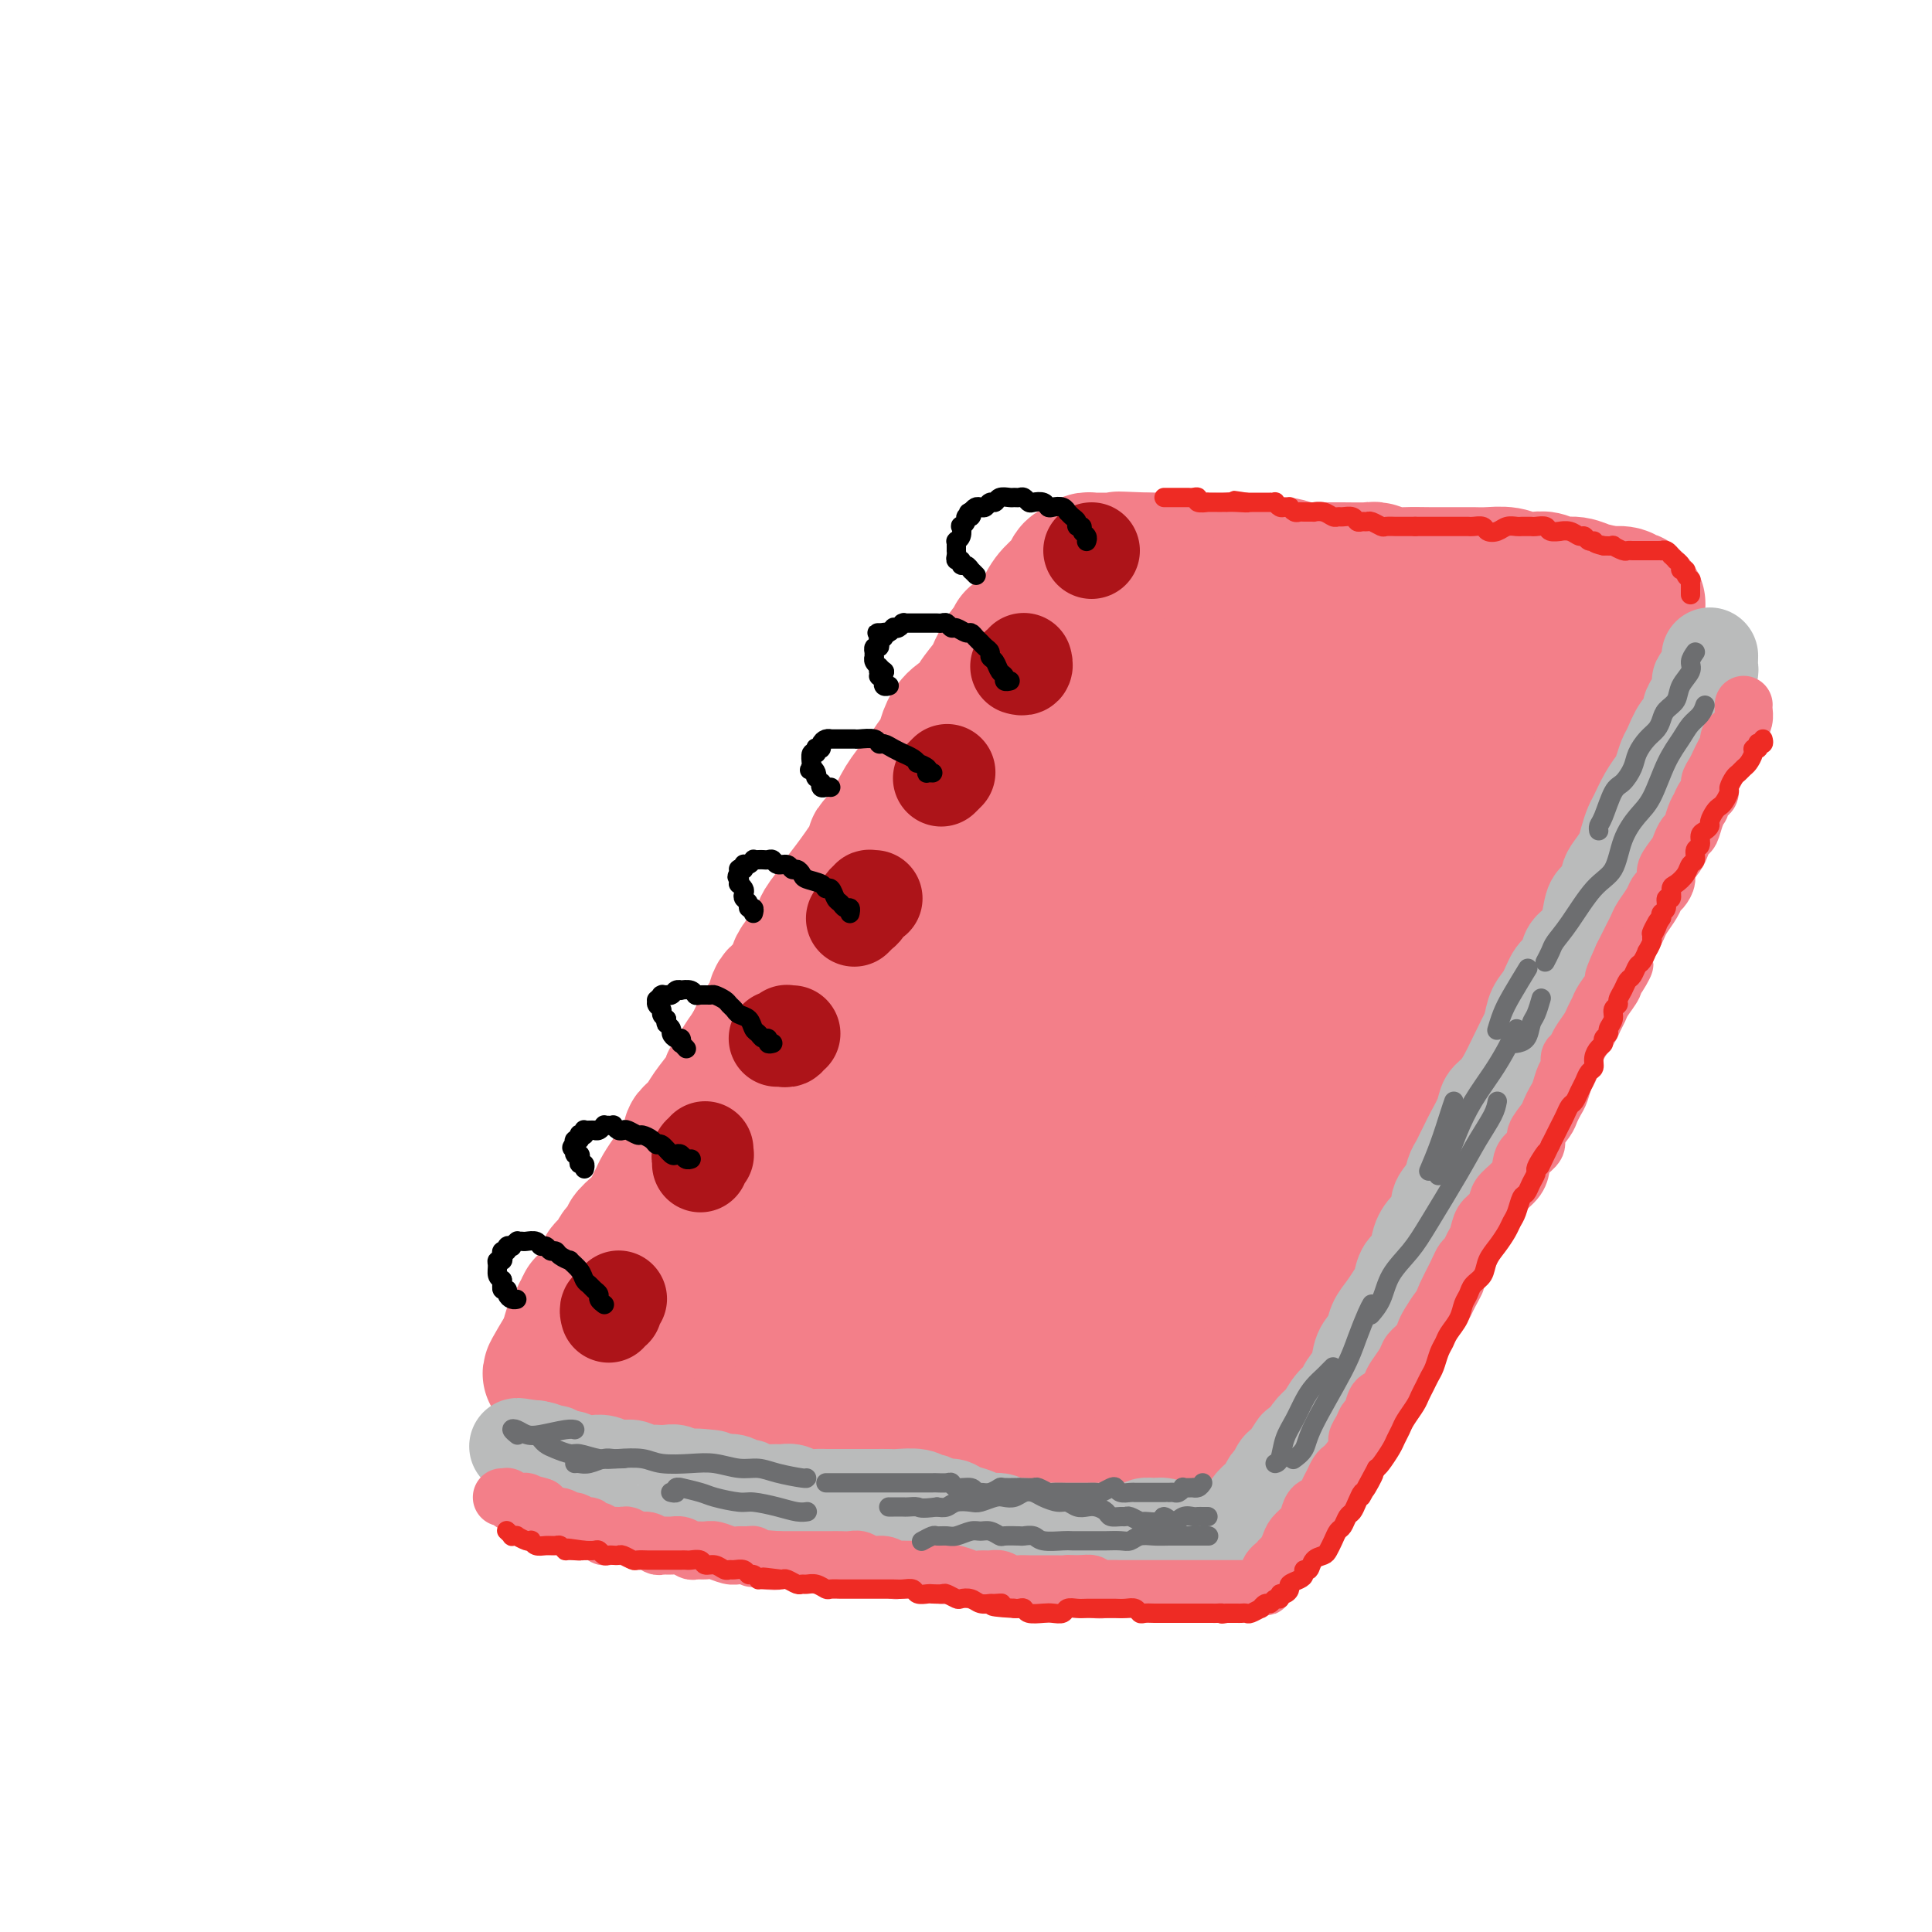 <svg viewBox='0 0 400 400' version='1.1' xmlns='http://www.w3.org/2000/svg' xmlns:xlink='http://www.w3.org/1999/xlink'><g fill='none' stroke='rgb(243,127,137)' stroke-width='28' stroke-linecap='round' stroke-linejoin='round'><path d='M210,132c0.120,0.305 0.240,0.609 0,1c-0.240,0.391 -0.838,0.868 -1,1c-0.162,0.132 0.114,-0.080 0,0c-0.114,0.080 -0.616,0.452 -1,1c-0.384,0.548 -0.650,1.274 -1,2c-0.350,0.726 -0.783,1.454 -1,2c-0.217,0.546 -0.219,0.912 -1,2c-0.781,1.088 -2.341,2.899 -3,4c-0.659,1.101 -0.417,1.490 -1,2c-0.583,0.510 -1.992,1.139 -3,2c-1.008,0.861 -1.616,1.955 -2,3c-0.384,1.045 -0.543,2.043 -1,3c-0.457,0.957 -1.211,1.873 -2,3c-0.789,1.127 -1.614,2.465 -2,3c-0.386,0.535 -0.332,0.267 -1,1c-0.668,0.733 -2.056,2.468 -3,4c-0.944,1.532 -1.442,2.860 -2,4c-0.558,1.140 -1.175,2.090 -2,3c-0.825,0.910 -1.859,1.780 -2,2c-0.141,0.220 0.610,-0.208 0,1c-0.610,1.208 -2.580,4.054 -4,6c-1.420,1.946 -2.290,2.992 -3,4c-0.710,1.008 -1.259,1.979 -2,3c-0.741,1.021 -1.673,2.093 -2,3c-0.327,0.907 -0.047,1.650 -1,3c-0.953,1.350 -3.137,3.309 -4,5c-0.863,1.691 -0.405,3.116 -1,4c-0.595,0.884 -2.242,1.227 -3,2c-0.758,0.773 -0.627,1.977 -1,3c-0.373,1.023 -1.249,1.864 -2,3c-0.751,1.136 -1.375,2.568 -2,4'/><path d='M156,216c-8.784,13.620 -3.742,5.669 -2,3c1.742,-2.669 0.186,-0.056 -1,2c-1.186,2.056 -2.001,3.557 -3,5c-0.999,1.443 -2.183,2.830 -3,4c-0.817,1.170 -1.268,2.122 -2,3c-0.732,0.878 -1.744,1.681 -2,2c-0.256,0.319 0.244,0.154 0,1c-0.244,0.846 -1.231,2.702 -2,4c-0.769,1.298 -1.319,2.039 -2,3c-0.681,0.961 -1.494,2.144 -2,3c-0.506,0.856 -0.704,1.385 -1,2c-0.296,0.615 -0.690,1.316 -1,2c-0.310,0.684 -0.535,1.352 -1,2c-0.465,0.648 -1.170,1.276 -2,2c-0.830,0.724 -1.785,1.545 -2,2c-0.215,0.455 0.311,0.545 0,1c-0.311,0.455 -1.460,1.276 -2,2c-0.540,0.724 -0.472,1.349 -1,2c-0.528,0.651 -1.652,1.326 -2,2c-0.348,0.674 0.080,1.347 0,2c-0.080,0.653 -0.666,1.287 -1,2c-0.334,0.713 -0.414,1.506 -1,2c-0.586,0.494 -1.676,0.691 -2,1c-0.324,0.309 0.120,0.731 0,1c-0.120,0.269 -0.803,0.387 -1,1c-0.197,0.613 0.092,1.722 0,2c-0.092,0.278 -0.563,-0.276 -1,0c-0.437,0.276 -0.839,1.383 -1,2c-0.161,0.617 -0.082,0.743 0,1c0.082,0.257 0.166,0.645 0,1c-0.166,0.355 -0.583,0.678 -1,1'/><path d='M117,279c-6.032,9.989 -1.612,3.460 0,1c1.612,-2.460 0.416,-0.853 0,0c-0.416,0.853 -0.052,0.950 0,1c0.052,0.050 -0.208,0.051 0,0c0.208,-0.051 0.885,-0.153 1,0c0.115,0.153 -0.331,0.563 0,1c0.331,0.437 1.440,0.901 2,1c0.560,0.099 0.573,-0.166 1,0c0.427,0.166 1.269,0.762 2,1c0.731,0.238 1.349,0.116 2,0c0.651,-0.116 1.333,-0.227 2,0c0.667,0.227 1.320,0.793 2,1c0.680,0.207 1.388,0.054 2,0c0.612,-0.054 1.128,-0.010 2,0c0.872,0.010 2.102,-0.012 3,0c0.898,0.012 1.466,0.060 2,0c0.534,-0.060 1.035,-0.227 2,0c0.965,0.227 2.394,0.849 3,1c0.606,0.151 0.388,-0.171 1,0c0.612,0.171 2.055,0.833 3,1c0.945,0.167 1.394,-0.161 2,0c0.606,0.161 1.369,0.813 2,1c0.631,0.187 1.130,-0.090 2,0c0.870,0.090 2.109,0.546 3,1c0.891,0.454 1.432,0.906 2,1c0.568,0.094 1.163,-0.171 2,0c0.837,0.171 1.915,0.778 3,1c1.085,0.222 2.177,0.060 3,0c0.823,-0.060 1.375,-0.016 2,0c0.625,0.016 1.321,0.005 2,0c0.679,-0.005 1.339,-0.002 2,0'/><path d='M172,291c6.905,1.155 2.668,1.042 2,1c-0.668,-0.042 2.233,-0.012 4,0c1.767,0.012 2.398,0.007 3,0c0.602,-0.007 1.173,-0.016 2,0c0.827,0.016 1.909,0.057 3,0c1.091,-0.057 2.192,-0.211 3,0c0.808,0.211 1.322,0.788 2,1c0.678,0.212 1.518,0.061 2,0c0.482,-0.061 0.605,-0.030 1,0c0.395,0.030 1.063,0.061 2,0c0.937,-0.061 2.142,-0.213 3,0c0.858,0.213 1.369,0.792 2,1c0.631,0.208 1.381,0.045 2,0c0.619,-0.045 1.107,0.026 2,0c0.893,-0.026 2.191,-0.151 3,0c0.809,0.151 1.130,0.576 2,1c0.870,0.424 2.288,0.846 3,1c0.712,0.154 0.719,0.041 1,0c0.281,-0.041 0.838,-0.011 2,0c1.162,0.011 2.930,0.002 4,0c1.070,-0.002 1.441,0.003 2,0c0.559,-0.003 1.305,-0.015 2,0c0.695,0.015 1.337,0.057 2,0c0.663,-0.057 1.346,-0.211 2,0c0.654,0.211 1.278,0.789 2,1c0.722,0.211 1.541,0.056 2,0c0.459,-0.056 0.560,-0.012 1,0c0.440,0.012 1.221,-0.007 2,0c0.779,0.007 1.556,0.040 2,0c0.444,-0.040 0.555,-0.154 1,0c0.445,0.154 1.222,0.577 2,1'/><path d='M240,298c10.925,1.083 4.236,0.290 2,0c-2.236,-0.290 -0.021,-0.078 1,0c1.021,0.078 0.848,0.021 1,0c0.152,-0.021 0.628,-0.006 1,0c0.372,0.006 0.639,0.002 1,0c0.361,-0.002 0.818,-0.003 1,0c0.182,0.003 0.091,0.011 0,0c-0.091,-0.011 -0.183,-0.041 0,0c0.183,0.041 0.640,0.151 1,0c0.360,-0.151 0.623,-0.565 1,-1c0.377,-0.435 0.870,-0.892 1,-1c0.130,-0.108 -0.102,0.133 0,0c0.102,-0.133 0.538,-0.640 1,-1c0.462,-0.360 0.950,-0.572 1,-1c0.050,-0.428 -0.337,-1.072 0,-2c0.337,-0.928 1.399,-2.139 2,-3c0.601,-0.861 0.742,-1.370 1,-2c0.258,-0.630 0.632,-1.380 1,-2c0.368,-0.620 0.729,-1.111 1,-2c0.271,-0.889 0.453,-2.175 1,-3c0.547,-0.825 1.460,-1.187 2,-2c0.540,-0.813 0.707,-2.076 1,-3c0.293,-0.924 0.710,-1.508 1,-2c0.290,-0.492 0.452,-0.892 1,-2c0.548,-1.108 1.484,-2.925 2,-4c0.516,-1.075 0.614,-1.408 1,-2c0.386,-0.592 1.059,-1.443 2,-3c0.941,-1.557 2.149,-3.819 3,-5c0.851,-1.181 1.344,-1.279 2,-2c0.656,-0.721 1.473,-2.063 2,-3c0.527,-0.937 0.763,-1.468 1,-2'/><path d='M276,250c4.229,-7.496 2.302,-3.736 2,-3c-0.302,0.736 1.021,-1.553 2,-3c0.979,-1.447 1.613,-2.053 2,-3c0.387,-0.947 0.527,-2.235 1,-3c0.473,-0.765 1.277,-1.009 2,-2c0.723,-0.991 1.364,-2.731 2,-4c0.636,-1.269 1.269,-2.067 2,-3c0.731,-0.933 1.562,-2.001 2,-3c0.438,-0.999 0.485,-1.929 1,-3c0.515,-1.071 1.500,-2.282 2,-3c0.500,-0.718 0.515,-0.943 1,-2c0.485,-1.057 1.439,-2.944 2,-4c0.561,-1.056 0.728,-1.279 1,-2c0.272,-0.721 0.649,-1.940 1,-3c0.351,-1.060 0.675,-1.960 1,-3c0.325,-1.040 0.651,-2.220 1,-3c0.349,-0.780 0.723,-1.160 1,-2c0.277,-0.840 0.459,-2.140 1,-3c0.541,-0.860 1.440,-1.279 2,-2c0.560,-0.721 0.779,-1.743 1,-3c0.221,-1.257 0.444,-2.748 1,-4c0.556,-1.252 1.445,-2.265 2,-3c0.555,-0.735 0.775,-1.194 1,-2c0.225,-0.806 0.456,-1.960 1,-3c0.544,-1.040 1.403,-1.964 2,-3c0.597,-1.036 0.934,-2.182 1,-3c0.066,-0.818 -0.137,-1.308 0,-2c0.137,-0.692 0.614,-1.588 1,-2c0.386,-0.412 0.681,-0.342 1,-1c0.319,-0.658 0.663,-2.045 1,-3c0.337,-0.955 0.669,-1.477 1,-2'/><path d='M318,165c3.136,-7.889 0.475,-3.111 0,-2c-0.475,1.111 1.236,-1.445 2,-3c0.764,-1.555 0.581,-2.110 1,-3c0.419,-0.890 1.439,-2.115 2,-3c0.561,-0.885 0.661,-1.430 1,-2c0.339,-0.570 0.917,-1.164 1,-2c0.083,-0.836 -0.329,-1.915 0,-3c0.329,-1.085 1.397,-2.178 2,-3c0.603,-0.822 0.739,-1.375 1,-2c0.261,-0.625 0.648,-1.323 1,-2c0.352,-0.677 0.671,-1.332 1,-2c0.329,-0.668 0.669,-1.347 1,-2c0.331,-0.653 0.652,-1.279 1,-2c0.348,-0.721 0.724,-1.537 1,-2c0.276,-0.463 0.451,-0.572 1,-1c0.549,-0.428 1.471,-1.176 2,-2c0.529,-0.824 0.663,-1.724 1,-2c0.337,-0.276 0.876,0.071 1,0c0.124,-0.071 -0.167,-0.558 0,-1c0.167,-0.442 0.792,-0.837 1,-1c0.208,-0.163 -0.000,-0.095 0,0c0.000,0.095 0.209,0.218 0,0c-0.209,-0.218 -0.837,-0.776 -1,-1c-0.163,-0.224 0.139,-0.112 0,0c-0.139,0.112 -0.718,0.226 -1,0c-0.282,-0.226 -0.268,-0.792 -1,-1c-0.732,-0.208 -2.209,-0.060 -3,0c-0.791,0.060 -0.895,0.030 -1,0'/><path d='M332,123c-1.463,-0.780 -2.120,-0.731 -3,-1c-0.880,-0.269 -1.982,-0.856 -3,-1c-1.018,-0.144 -1.951,0.154 -3,0c-1.049,-0.154 -2.213,-0.759 -3,-1c-0.787,-0.241 -1.197,-0.117 -2,0c-0.803,0.117 -2.000,0.228 -3,0c-1.000,-0.228 -1.804,-0.793 -3,-1c-1.196,-0.207 -2.782,-0.055 -4,0c-1.218,0.055 -2.066,0.015 -3,0c-0.934,-0.015 -1.954,-0.003 -3,0c-1.046,0.003 -2.119,-0.003 -3,0c-0.881,0.003 -1.570,0.015 -3,0c-1.430,-0.015 -3.601,-0.057 -5,0c-1.399,0.057 -2.026,0.211 -3,0c-0.974,-0.211 -2.294,-0.789 -3,-1c-0.706,-0.211 -0.797,-0.056 -2,0c-1.203,0.056 -3.517,0.011 -5,0c-1.483,-0.011 -2.133,0.011 -3,0c-0.867,-0.011 -1.950,-0.054 -3,0c-1.050,0.054 -2.067,0.207 -3,0c-0.933,-0.207 -1.781,-0.773 -3,-1c-1.219,-0.227 -2.808,-0.113 -4,0c-1.192,0.113 -1.986,0.227 -3,0c-1.014,-0.227 -2.250,-0.793 -3,-1c-0.750,-0.207 -1.016,-0.056 -2,0c-0.984,0.056 -2.686,0.015 -4,0c-1.314,-0.015 -2.242,-0.004 -3,0c-0.758,0.004 -1.348,0.001 -2,0c-0.652,-0.001 -1.368,-0.000 -2,0c-0.632,0.000 -1.181,0.000 -2,0c-0.819,-0.000 -1.910,-0.000 -3,0'/><path d='M238,116c-11.745,-0.464 -4.106,-0.124 -2,0c2.106,0.124 -1.319,0.034 -3,0c-1.681,-0.034 -1.616,-0.010 -2,0c-0.384,0.010 -1.215,0.006 -2,0c-0.785,-0.006 -1.524,-0.013 -2,0c-0.476,0.013 -0.689,0.047 -1,0c-0.311,-0.047 -0.720,-0.176 -1,0c-0.280,0.176 -0.432,0.655 -1,1c-0.568,0.345 -1.553,0.555 -2,1c-0.447,0.445 -0.358,1.126 -1,2c-0.642,0.874 -2.016,1.943 -3,3c-0.984,1.057 -1.577,2.103 -3,5c-1.423,2.897 -3.677,7.644 -6,12c-2.323,4.356 -4.714,8.322 -7,13c-2.286,4.678 -4.467,10.068 -7,15c-2.533,4.932 -5.417,9.404 -9,17c-3.583,7.596 -7.864,18.314 -11,26c-3.136,7.686 -5.125,12.340 -7,17c-1.875,4.660 -3.634,9.325 -5,13c-1.366,3.675 -2.339,6.362 -3,9c-0.661,2.638 -1.010,5.229 -1,7c0.010,1.771 0.378,2.721 1,3c0.622,0.279 1.499,-0.113 3,-2c1.501,-1.887 3.627,-5.268 6,-10c2.373,-4.732 4.995,-10.816 8,-17c3.005,-6.184 6.395,-12.470 12,-23c5.605,-10.530 13.424,-25.305 19,-35c5.576,-9.695 8.907,-14.310 12,-19c3.093,-4.690 5.948,-9.455 8,-13c2.052,-3.545 3.301,-5.870 4,-7c0.699,-1.130 0.850,-1.065 1,-1'/><path d='M233,133c11.027,-18.734 2.094,-2.067 -3,7c-5.094,9.067 -6.350,10.536 -9,16c-2.650,5.464 -6.695,14.922 -11,24c-4.305,9.078 -8.871,17.775 -14,29c-5.129,11.225 -10.820,24.978 -14,32c-3.180,7.022 -3.847,7.314 -4,8c-0.153,0.686 0.210,1.768 1,2c0.790,0.232 2.009,-0.385 6,-7c3.991,-6.615 10.754,-19.230 16,-29c5.246,-9.770 8.975,-16.697 13,-24c4.025,-7.303 8.347,-14.983 12,-21c3.653,-6.017 6.636,-10.372 9,-14c2.364,-3.628 4.108,-6.528 5,-8c0.892,-1.472 0.933,-1.516 0,0c-0.933,1.516 -2.840,4.591 -6,10c-3.160,5.409 -7.573,13.152 -12,21c-4.427,7.848 -8.868,15.803 -14,26c-5.132,10.197 -10.957,22.637 -14,29c-3.043,6.363 -3.305,6.649 -3,7c0.305,0.351 1.178,0.769 3,-1c1.822,-1.769 4.595,-5.723 8,-11c3.405,-5.277 7.443,-11.876 14,-23c6.557,-11.124 15.632,-26.774 22,-37c6.368,-10.226 10.030,-15.029 13,-19c2.970,-3.971 5.250,-7.111 7,-10c1.750,-2.889 2.971,-5.528 2,-4c-0.971,1.528 -4.133,7.221 -8,14c-3.867,6.779 -8.439,14.642 -14,24c-5.561,9.358 -12.113,20.212 -18,31c-5.887,10.788 -11.111,21.511 -15,29c-3.889,7.489 -6.445,11.745 -9,16'/><path d='M196,250c-10.161,19.295 -3.562,10.533 0,6c3.562,-4.533 4.087,-4.835 7,-9c2.913,-4.165 8.214,-12.192 13,-20c4.786,-7.808 9.058,-15.396 16,-27c6.942,-11.604 16.554,-27.223 22,-36c5.446,-8.777 6.726,-10.713 8,-13c1.274,-2.287 2.543,-4.925 3,-6c0.457,-1.075 0.103,-0.587 0,0c-0.103,0.587 0.044,1.273 -4,9c-4.044,7.727 -12.278,22.496 -18,34c-5.722,11.504 -8.932,19.744 -12,27c-3.068,7.256 -5.995,13.527 -8,18c-2.005,4.473 -3.090,7.149 -2,8c1.090,0.851 4.353,-0.123 8,-4c3.647,-3.877 7.676,-10.655 12,-18c4.324,-7.345 8.943,-15.255 14,-24c5.057,-8.745 10.553,-18.325 15,-26c4.447,-7.675 7.845,-13.444 11,-18c3.155,-4.556 6.068,-7.900 7,-9c0.932,-1.100 -0.116,0.045 -2,4c-1.884,3.955 -4.602,10.719 -8,18c-3.398,7.281 -7.475,15.080 -13,27c-5.525,11.920 -12.496,27.962 -16,37c-3.504,9.038 -3.539,11.073 -4,13c-0.461,1.927 -1.348,3.746 -1,4c0.348,0.254 1.932,-1.058 4,-4c2.068,-2.942 4.620,-7.515 10,-17c5.380,-9.485 13.586,-23.883 19,-34c5.414,-10.117 8.034,-15.955 11,-21c2.966,-5.045 6.276,-9.299 8,-12c1.724,-2.701 1.862,-3.851 2,-5'/><path d='M298,152c8.076,-13.367 1.266,-0.286 -3,8c-4.266,8.286 -5.989,11.776 -9,18c-3.011,6.224 -7.311,15.183 -11,23c-3.689,7.817 -6.766,14.491 -9,20c-2.234,5.509 -3.623,9.853 -4,12c-0.377,2.147 0.258,2.097 2,0c1.742,-2.097 4.589,-6.243 8,-12c3.411,-5.757 7.385,-13.127 11,-20c3.615,-6.873 6.872,-13.249 11,-21c4.128,-7.751 9.126,-16.878 12,-22c2.874,-5.122 3.622,-6.238 4,-7c0.378,-0.762 0.386,-1.171 0,-1c-0.386,0.171 -1.164,0.922 -2,2c-0.836,1.078 -1.728,2.482 -3,5c-1.272,2.518 -2.924,6.151 -4,8c-1.076,1.849 -1.575,1.914 -2,2c-0.425,0.086 -0.777,0.192 -1,0c-0.223,-0.192 -0.318,-0.684 0,-2c0.318,-1.316 1.047,-3.457 1,-5c-0.047,-1.543 -0.872,-2.487 -1,-4c-0.128,-1.513 0.442,-3.593 0,-5c-0.442,-1.407 -1.895,-2.140 -3,-3c-1.105,-0.860 -1.862,-1.847 -5,-3c-3.138,-1.153 -8.656,-2.473 -13,-3c-4.344,-0.527 -7.513,-0.260 -11,0c-3.487,0.260 -7.292,0.513 -10,1c-2.708,0.487 -4.320,1.208 -6,1c-1.680,-0.208 -3.430,-1.344 -4,-2c-0.570,-0.656 0.039,-0.830 1,-1c0.961,-0.170 2.275,-0.334 4,-1c1.725,-0.666 3.863,-1.833 6,-3'/><path d='M257,137c2.890,-1.181 4.615,-1.633 8,-2c3.385,-0.367 8.430,-0.648 12,-1c3.570,-0.352 5.665,-0.774 8,-1c2.335,-0.226 4.910,-0.257 7,0c2.090,0.257 3.697,0.801 5,1c1.303,0.199 2.304,0.053 3,0c0.696,-0.053 1.088,-0.014 1,0c-0.088,0.014 -0.655,0.002 -1,0c-0.345,-0.002 -0.469,0.004 0,0c0.469,-0.004 1.530,-0.020 2,0c0.470,0.020 0.350,0.074 1,2c0.650,1.926 2.070,5.724 2,9c-0.070,3.276 -1.632,6.031 -3,9c-1.368,2.969 -2.543,6.151 -4,10c-1.457,3.849 -3.195,8.365 -5,12c-1.805,3.635 -3.676,6.390 -6,12c-2.324,5.610 -5.101,14.075 -7,20c-1.899,5.925 -2.921,9.311 -4,13c-1.079,3.689 -2.217,7.681 -3,11c-0.783,3.319 -1.212,5.964 -2,9c-0.788,3.036 -1.933,6.464 -3,9c-1.067,2.536 -2.054,4.179 -3,6c-0.946,1.821 -1.852,3.819 -3,6c-1.148,2.181 -2.540,4.546 -4,6c-1.460,1.454 -2.989,1.998 -5,3c-2.011,1.002 -4.503,2.462 -6,3c-1.497,0.538 -1.999,0.154 -3,0c-1.001,-0.154 -2.500,-0.077 -4,0'/><path d='M240,274c-2.653,0.281 -2.786,-0.515 -5,-1c-2.214,-0.485 -6.508,-0.657 -10,-1c-3.492,-0.343 -6.182,-0.855 -9,-1c-2.818,-0.145 -5.765,0.078 -9,0c-3.235,-0.078 -6.757,-0.455 -10,-1c-3.243,-0.545 -6.205,-1.257 -10,-2c-3.795,-0.743 -8.421,-1.517 -11,-2c-2.579,-0.483 -3.111,-0.674 -4,-1c-0.889,-0.326 -2.136,-0.786 -3,-1c-0.864,-0.214 -1.345,-0.182 -1,0c0.345,0.182 1.516,0.513 3,1c1.484,0.487 3.280,1.128 6,2c2.720,0.872 6.363,1.975 10,3c3.637,1.025 7.268,1.974 11,3c3.732,1.026 7.563,2.131 12,3c4.437,0.869 9.478,1.503 13,2c3.522,0.497 5.526,0.858 7,1c1.474,0.142 2.419,0.064 3,0c0.581,-0.064 0.797,-0.113 1,0c0.203,0.113 0.394,0.390 0,0c-0.394,-0.390 -1.374,-1.445 -2,-2c-0.626,-0.555 -0.898,-0.611 -2,-1c-1.102,-0.389 -3.035,-1.113 -5,-2c-1.965,-0.887 -3.963,-1.939 -7,-3c-3.037,-1.061 -7.112,-2.130 -10,-3c-2.888,-0.870 -4.590,-1.539 -6,-2c-1.410,-0.461 -2.530,-0.712 -3,-1c-0.470,-0.288 -0.291,-0.613 1,-1c1.291,-0.387 3.694,-0.835 6,-1c2.306,-0.165 4.516,-0.047 7,0c2.484,0.047 5.242,0.024 8,0'/><path d='M221,263c4.957,-0.305 6.348,-0.067 8,0c1.652,0.067 3.564,-0.038 6,0c2.436,0.038 5.395,0.220 7,0c1.605,-0.220 1.856,-0.843 2,-1c0.144,-0.157 0.180,0.153 0,0c-0.180,-0.153 -0.576,-0.767 -1,-1c-0.424,-0.233 -0.877,-0.085 -3,0c-2.123,0.085 -5.915,0.105 -9,0c-3.085,-0.105 -5.464,-0.337 -8,0c-2.536,0.337 -5.230,1.243 -8,2c-2.770,0.757 -5.618,1.366 -8,2c-2.382,0.634 -4.300,1.293 -7,2c-2.700,0.707 -6.183,1.461 -9,2c-2.817,0.539 -4.970,0.862 -7,1c-2.030,0.138 -3.938,0.091 -7,0c-3.062,-0.091 -7.278,-0.224 -10,0c-2.722,0.224 -3.949,0.806 -6,1c-2.051,0.194 -4.926,-0.001 -7,0c-2.074,0.001 -3.347,0.197 -5,0c-1.653,-0.197 -3.684,-0.785 -5,-1c-1.316,-0.215 -1.915,-0.055 -3,0c-1.085,0.055 -2.655,0.004 -3,0c-0.345,-0.004 0.534,0.037 1,0c0.466,-0.037 0.517,-0.154 1,0c0.483,0.154 1.396,0.577 3,1c1.604,0.423 3.898,0.845 6,1c2.102,0.155 4.011,0.044 6,0c1.989,-0.044 4.059,-0.022 6,0c1.941,0.022 3.753,0.044 6,0c2.247,-0.044 4.928,-0.156 7,0c2.072,0.156 3.536,0.578 5,1'/><path d='M179,273c6.882,0.694 3.585,0.930 3,1c-0.585,0.070 1.540,-0.027 2,0c0.460,0.027 -0.747,0.178 -2,0c-1.253,-0.178 -2.553,-0.684 -4,-1c-1.447,-0.316 -3.040,-0.440 -5,-1c-1.960,-0.560 -4.285,-1.556 -6,-2c-1.715,-0.444 -2.820,-0.338 -4,0c-1.180,0.338 -2.435,0.906 -3,1c-0.565,0.094 -0.441,-0.287 0,0c0.441,0.287 1.198,1.242 3,2c1.802,0.758 4.650,1.320 7,2c2.350,0.680 4.203,1.478 6,2c1.797,0.522 3.540,0.767 5,1c1.460,0.233 2.639,0.454 4,1c1.361,0.546 2.905,1.416 4,2c1.095,0.584 1.741,0.881 2,1c0.259,0.119 0.129,0.059 0,0'/></g>
<g fill='none' stroke='rgb(186,187,187)' stroke-width='12' stroke-linecap='round' stroke-linejoin='round'><path d='M355,132c0.113,0.303 0.227,0.606 0,1c-0.227,0.394 -0.793,0.878 -1,1c-0.207,0.122 -0.054,-0.118 0,0c0.054,0.118 0.011,0.595 0,1c-0.011,0.405 0.012,0.739 0,1c-0.012,0.261 -0.060,0.449 0,1c0.060,0.551 0.227,1.465 0,2c-0.227,0.535 -0.848,0.693 -1,1c-0.152,0.307 0.166,0.765 0,1c-0.166,0.235 -0.814,0.248 -1,1c-0.186,0.752 0.091,2.242 0,3c-0.091,0.758 -0.549,0.784 -1,1c-0.451,0.216 -0.894,0.621 -1,1c-0.106,0.379 0.126,0.731 0,1c-0.126,0.269 -0.611,0.455 -1,1c-0.389,0.545 -0.682,1.449 -1,2c-0.318,0.551 -0.663,0.748 -1,1c-0.337,0.252 -0.668,0.558 -1,1c-0.332,0.442 -0.666,1.021 -1,2c-0.334,0.979 -0.667,2.358 -1,3c-0.333,0.642 -0.667,0.547 -1,1c-0.333,0.453 -0.667,1.455 -1,2c-0.333,0.545 -0.667,0.631 -1,1c-0.333,0.369 -0.667,1.019 -1,2c-0.333,0.981 -0.666,2.293 -1,3c-0.334,0.707 -0.667,0.809 -1,1c-0.333,0.191 -0.664,0.471 -1,1c-0.336,0.529 -0.678,1.307 -1,2c-0.322,0.693 -0.625,1.302 -1,2c-0.375,0.698 -0.821,1.485 -1,2c-0.179,0.515 -0.089,0.757 0,1'/><path d='M334,176c-2.963,5.153 -1.372,2.537 -1,2c0.372,-0.537 -0.477,1.006 -1,2c-0.523,0.994 -0.721,1.439 -1,2c-0.279,0.561 -0.639,1.240 -1,2c-0.361,0.760 -0.723,1.603 -1,2c-0.277,0.397 -0.470,0.347 -1,1c-0.530,0.653 -1.398,2.009 -2,3c-0.602,0.991 -0.940,1.618 -1,2c-0.060,0.382 0.156,0.521 0,1c-0.156,0.479 -0.686,1.298 -1,2c-0.314,0.702 -0.413,1.285 -1,2c-0.587,0.715 -1.664,1.560 -2,2c-0.336,0.440 0.068,0.474 0,1c-0.068,0.526 -0.609,1.544 -1,2c-0.391,0.456 -0.631,0.350 -1,1c-0.369,0.650 -0.868,2.056 -1,3c-0.132,0.944 0.101,1.426 0,2c-0.101,0.574 -0.538,1.242 -1,2c-0.462,0.758 -0.950,1.607 -1,2c-0.050,0.393 0.338,0.330 0,1c-0.338,0.670 -1.400,2.074 -2,3c-0.600,0.926 -0.737,1.376 -1,2c-0.263,0.624 -0.653,1.423 -1,2c-0.347,0.577 -0.653,0.931 -1,2c-0.347,1.069 -0.737,2.851 -1,4c-0.263,1.149 -0.399,1.663 -1,2c-0.601,0.337 -1.667,0.496 -2,1c-0.333,0.504 0.065,1.351 0,2c-0.065,0.649 -0.594,1.098 -1,2c-0.406,0.902 -0.687,2.258 -1,3c-0.313,0.742 -0.656,0.871 -1,1'/><path d='M304,237c-4.820,9.806 -1.869,3.821 -1,2c0.869,-1.821 -0.344,0.524 -1,2c-0.656,1.476 -0.753,2.085 -1,3c-0.247,0.915 -0.642,2.136 -1,3c-0.358,0.864 -0.677,1.372 -1,2c-0.323,0.628 -0.650,1.375 -1,2c-0.350,0.625 -0.723,1.129 -1,2c-0.277,0.871 -0.460,2.110 -1,3c-0.540,0.890 -1.439,1.432 -2,2c-0.561,0.568 -0.785,1.163 -1,2c-0.215,0.837 -0.420,1.915 -1,3c-0.580,1.085 -1.535,2.176 -2,3c-0.465,0.824 -0.439,1.379 -1,2c-0.561,0.621 -1.708,1.306 -2,2c-0.292,0.694 0.272,1.397 0,2c-0.272,0.603 -1.381,1.105 -2,2c-0.619,0.895 -0.747,2.182 -1,3c-0.253,0.818 -0.630,1.167 -1,2c-0.370,0.833 -0.733,2.149 -1,3c-0.267,0.851 -0.439,1.236 -1,2c-0.561,0.764 -1.511,1.909 -2,3c-0.489,1.091 -0.516,2.130 -1,3c-0.484,0.870 -1.425,1.571 -2,2c-0.575,0.429 -0.785,0.588 -1,1c-0.215,0.412 -0.435,1.079 -1,2c-0.565,0.921 -1.475,2.096 -2,3c-0.525,0.904 -0.666,1.538 -1,2c-0.334,0.462 -0.863,0.753 -1,1c-0.137,0.247 0.117,0.451 0,1c-0.117,0.549 -0.605,1.443 -1,2c-0.395,0.557 -0.698,0.779 -1,1'/><path d='M268,305c-5.730,10.699 -2.056,3.448 -1,1c1.056,-2.448 -0.506,-0.092 -1,1c-0.494,1.092 0.079,0.918 0,1c-0.079,0.082 -0.809,0.418 -1,1c-0.191,0.582 0.159,1.409 0,2c-0.159,0.591 -0.826,0.947 -1,1c-0.174,0.053 0.145,-0.196 0,0c-0.145,0.196 -0.756,0.837 -1,1c-0.244,0.163 -0.122,-0.154 0,0c0.122,0.154 0.244,0.777 0,1c-0.244,0.223 -0.853,0.046 -1,0c-0.147,-0.046 0.167,0.039 0,0c-0.167,-0.039 -0.817,-0.203 -1,0c-0.183,0.203 0.101,0.772 0,1c-0.101,0.228 -0.585,0.113 -1,0c-0.415,-0.113 -0.760,-0.226 -1,0c-0.240,0.226 -0.375,0.792 -1,1c-0.625,0.208 -1.740,0.060 -2,0c-0.260,-0.060 0.334,-0.030 0,0c-0.334,0.030 -1.595,0.061 -2,0c-0.405,-0.061 0.046,-0.212 0,0c-0.046,0.212 -0.590,0.789 -1,1c-0.410,0.211 -0.687,0.057 -1,0c-0.313,-0.057 -0.661,-0.015 -1,0c-0.339,0.015 -0.668,0.005 -1,0c-0.332,-0.005 -0.666,-0.005 -1,0c-0.334,0.005 -0.667,0.015 -1,0c-0.333,-0.015 -0.667,-0.056 -1,0c-0.333,0.056 -0.667,0.207 -1,0c-0.333,-0.207 -0.667,-0.774 -1,-1c-0.333,-0.226 -0.667,-0.113 -1,0'/><path d='M244,316c-2.804,0.155 -1.313,0.041 -1,0c0.313,-0.041 -0.550,-0.011 -1,0c-0.450,0.011 -0.487,0.003 -1,0c-0.513,-0.003 -1.502,-0.001 -2,0c-0.498,0.001 -0.505,0.000 -1,0c-0.495,-0.000 -1.480,-0.000 -2,0c-0.520,0.000 -0.577,0.000 -1,0c-0.423,-0.000 -1.211,-0.000 -2,0c-0.789,0.000 -1.577,0.000 -2,0c-0.423,-0.000 -0.479,0.000 -1,0c-0.521,-0.000 -1.505,-0.000 -2,0c-0.495,0.000 -0.499,0.000 -1,0c-0.501,-0.000 -1.498,-0.000 -2,0c-0.502,0.000 -0.508,0.000 -1,0c-0.492,-0.000 -1.469,-0.000 -2,0c-0.531,0.000 -0.615,0.001 -1,0c-0.385,-0.001 -1.072,-0.004 -2,0c-0.928,0.004 -2.097,0.015 -3,0c-0.903,-0.015 -1.541,-0.057 -2,0c-0.459,0.057 -0.738,0.212 -1,0c-0.262,-0.212 -0.507,-0.793 -1,-1c-0.493,-0.207 -1.233,-0.040 -2,0c-0.767,0.040 -1.560,-0.046 -2,0c-0.440,0.046 -0.526,0.222 -1,0c-0.474,-0.222 -1.335,-0.844 -2,-1c-0.665,-0.156 -1.132,0.154 -2,0c-0.868,-0.154 -2.136,-0.773 -3,-1c-0.864,-0.227 -1.324,-0.061 -2,0c-0.676,0.061 -1.567,0.016 -2,0c-0.433,-0.016 -0.410,-0.005 -1,0c-0.590,0.005 -1.795,0.002 -3,0'/><path d='M192,313c-8.420,-0.674 -3.471,-0.859 -2,-1c1.471,-0.141 -0.537,-0.238 -2,0c-1.463,0.238 -2.380,0.810 -3,1c-0.620,0.190 -0.943,-0.000 -2,0c-1.057,0.000 -2.848,0.192 -4,0c-1.152,-0.192 -1.663,-0.768 -2,-1c-0.337,-0.232 -0.499,-0.119 -1,0c-0.501,0.119 -1.342,0.243 -2,0c-0.658,-0.243 -1.134,-0.854 -2,-1c-0.866,-0.146 -2.121,0.172 -3,0c-0.879,-0.172 -1.380,-0.834 -2,-1c-0.620,-0.166 -1.359,0.166 -2,0c-0.641,-0.166 -1.185,-0.829 -2,-1c-0.815,-0.171 -1.902,0.150 -3,0c-1.098,-0.150 -2.206,-0.772 -3,-1c-0.794,-0.228 -1.273,-0.061 -2,0c-0.727,0.061 -1.701,0.016 -3,0c-1.299,-0.016 -2.923,-0.004 -4,0c-1.077,0.004 -1.608,0.001 -2,0c-0.392,-0.001 -0.644,-0.000 -1,0c-0.356,0.000 -0.816,0.000 -1,0c-0.184,-0.000 -0.092,-0.000 0,0'/></g>
<g fill='none' stroke='rgb(186,187,187)' stroke-width='20' stroke-linecap='round' stroke-linejoin='round'><path d='M354,136c0.006,-0.202 0.012,-0.405 0,0c-0.012,0.405 -0.041,1.416 0,2c0.041,0.584 0.152,0.741 0,1c-0.152,0.259 -0.567,0.622 -1,1c-0.433,0.378 -0.885,0.773 -1,1c-0.115,0.227 0.107,0.285 0,1c-0.107,0.715 -0.543,2.086 -1,3c-0.457,0.914 -0.934,1.370 -1,2c-0.066,0.630 0.280,1.432 0,2c-0.280,0.568 -1.188,0.900 -2,2c-0.812,1.100 -1.530,2.968 -2,4c-0.470,1.032 -0.693,1.229 -1,2c-0.307,0.771 -0.698,2.117 -1,3c-0.302,0.883 -0.515,1.303 -1,2c-0.485,0.697 -1.242,1.670 -2,3c-0.758,1.330 -1.516,3.018 -2,4c-0.484,0.982 -0.693,1.259 -1,2c-0.307,0.741 -0.711,1.946 -1,3c-0.289,1.054 -0.463,1.958 -1,3c-0.537,1.042 -1.439,2.224 -2,3c-0.561,0.776 -0.783,1.146 -1,2c-0.217,0.854 -0.429,2.191 -1,3c-0.571,0.809 -1.500,1.088 -2,2c-0.500,0.912 -0.571,2.455 -1,4c-0.429,1.545 -1.217,3.092 -2,4c-0.783,0.908 -1.561,1.176 -2,2c-0.439,0.824 -0.537,2.204 -1,3c-0.463,0.796 -1.289,1.007 -2,2c-0.711,0.993 -1.307,2.767 -2,4c-0.693,1.233 -1.484,1.924 -2,3c-0.516,1.076 -0.758,2.538 -1,4'/><path d='M317,213c-5.855,12.176 -1.993,4.115 -1,2c0.993,-2.115 -0.885,1.714 -2,4c-1.115,2.286 -1.468,3.029 -2,4c-0.532,0.971 -1.242,2.171 -2,3c-0.758,0.829 -1.565,1.286 -2,2c-0.435,0.714 -0.498,1.686 -1,3c-0.502,1.314 -1.444,2.970 -2,4c-0.556,1.030 -0.725,1.434 -1,2c-0.275,0.566 -0.656,1.295 -1,2c-0.344,0.705 -0.651,1.386 -1,2c-0.349,0.614 -0.740,1.161 -1,2c-0.260,0.839 -0.388,1.970 -1,3c-0.612,1.030 -1.707,1.960 -2,3c-0.293,1.040 0.216,2.189 0,3c-0.216,0.811 -1.157,1.285 -2,2c-0.843,0.715 -1.587,1.671 -2,3c-0.413,1.329 -0.495,3.030 -1,4c-0.505,0.970 -1.435,1.207 -2,2c-0.565,0.793 -0.766,2.141 -1,3c-0.234,0.859 -0.500,1.229 -1,2c-0.500,0.771 -1.232,1.942 -2,3c-0.768,1.058 -1.572,2.002 -2,3c-0.428,0.998 -0.481,2.049 -1,3c-0.519,0.951 -1.504,1.801 -2,3c-0.496,1.199 -0.503,2.748 -1,4c-0.497,1.252 -1.484,2.207 -2,3c-0.516,0.793 -0.561,1.422 -1,2c-0.439,0.578 -1.272,1.103 -2,2c-0.728,0.897 -1.350,2.164 -2,3c-0.650,0.836 -1.329,1.239 -2,2c-0.671,0.761 -1.336,1.881 -2,3'/><path d='M270,299c-7.692,13.721 -3.423,5.023 -2,2c1.423,-3.023 -0.000,-0.372 -1,1c-1.000,1.372 -1.576,1.466 -2,2c-0.424,0.534 -0.695,1.508 -1,2c-0.305,0.492 -0.645,0.503 -1,1c-0.355,0.497 -0.725,1.481 -1,2c-0.275,0.519 -0.455,0.574 -1,1c-0.545,0.426 -1.456,1.223 -2,2c-0.544,0.777 -0.722,1.532 -1,2c-0.278,0.468 -0.655,0.647 -1,1c-0.345,0.353 -0.656,0.879 -1,1c-0.344,0.121 -0.721,-0.164 -1,0c-0.279,0.164 -0.460,0.776 -1,1c-0.540,0.224 -1.439,0.060 -2,0c-0.561,-0.060 -0.785,-0.016 -1,0c-0.215,0.016 -0.423,0.005 -1,0c-0.577,-0.005 -1.523,-0.005 -2,0c-0.477,0.005 -0.483,0.016 -1,0c-0.517,-0.016 -1.543,-0.058 -2,0c-0.457,0.058 -0.345,0.215 -1,0c-0.655,-0.215 -2.077,-0.804 -3,-1c-0.923,-0.196 -1.349,0.000 -2,0c-0.651,-0.000 -1.529,-0.196 -2,0c-0.471,0.196 -0.534,0.785 -1,1c-0.466,0.215 -1.335,0.058 -2,0c-0.665,-0.058 -1.126,-0.015 -2,0c-0.874,0.015 -2.162,0.004 -3,0c-0.838,-0.004 -1.224,-0.001 -2,0c-0.776,0.001 -1.940,0.000 -3,0c-1.060,-0.000 -2.017,-0.000 -3,0c-0.983,0.000 -1.991,0.000 -3,0'/><path d='M218,317c-5.922,-0.017 -2.726,-0.061 -2,0c0.726,0.061 -1.017,0.227 -2,0c-0.983,-0.227 -1.207,-0.849 -2,-1c-0.793,-0.151 -2.156,0.167 -3,0c-0.844,-0.167 -1.171,-0.819 -2,-1c-0.829,-0.181 -2.161,0.110 -3,0c-0.839,-0.110 -1.184,-0.622 -2,-1c-0.816,-0.378 -2.102,-0.622 -3,-1c-0.898,-0.378 -1.407,-0.890 -2,-1c-0.593,-0.110 -1.269,0.181 -2,0c-0.731,-0.181 -1.518,-0.833 -2,-1c-0.482,-0.167 -0.660,0.151 -1,0c-0.340,-0.151 -0.843,-0.773 -2,-1c-1.157,-0.227 -2.967,-0.061 -4,0c-1.033,0.061 -1.289,0.016 -2,0c-0.711,-0.016 -1.877,-0.004 -3,0c-1.123,0.004 -2.202,0.001 -3,0c-0.798,-0.001 -1.315,-0.001 -2,0c-0.685,0.001 -1.538,0.001 -2,0c-0.462,-0.001 -0.532,-0.004 -1,0c-0.468,0.004 -1.333,0.015 -2,0c-0.667,-0.015 -1.136,-0.057 -2,0c-0.864,0.057 -2.122,0.212 -3,0c-0.878,-0.212 -1.377,-0.793 -2,-1c-0.623,-0.207 -1.370,-0.040 -2,0c-0.630,0.040 -1.141,-0.045 -2,0c-0.859,0.045 -2.064,0.222 -3,0c-0.936,-0.222 -1.601,-0.843 -2,-1c-0.399,-0.157 -0.530,0.150 -1,0c-0.470,-0.150 -1.277,-0.757 -2,-1c-0.723,-0.243 -1.361,-0.121 -2,0'/><path d='M150,307c-11.043,-1.769 -4.649,-1.192 -3,-1c1.649,0.192 -1.446,-0.001 -3,0c-1.554,0.001 -1.567,0.196 -2,0c-0.433,-0.196 -1.285,-0.784 -2,-1c-0.715,-0.216 -1.294,-0.062 -2,0c-0.706,0.062 -1.541,0.031 -2,0c-0.459,-0.031 -0.543,-0.061 -1,0c-0.457,0.061 -1.288,0.214 -2,0c-0.712,-0.214 -1.307,-0.793 -2,-1c-0.693,-0.207 -1.486,-0.041 -2,0c-0.514,0.041 -0.749,-0.041 -1,0c-0.251,0.041 -0.519,0.207 -1,0c-0.481,-0.207 -1.175,-0.786 -2,-1c-0.825,-0.214 -1.782,-0.061 -2,0c-0.218,0.061 0.303,0.032 0,0c-0.303,-0.032 -1.429,-0.065 -2,0c-0.571,0.065 -0.587,0.228 -1,0c-0.413,-0.228 -1.224,-0.846 -2,-1c-0.776,-0.154 -1.519,0.154 -2,0c-0.481,-0.154 -0.702,-0.772 -1,-1c-0.298,-0.228 -0.672,-0.065 -1,0c-0.328,0.065 -0.609,0.031 -1,0c-0.391,-0.031 -0.893,-0.061 -1,0c-0.107,0.061 0.181,0.212 0,0c-0.181,-0.212 -0.832,-0.789 -1,-1c-0.168,-0.211 0.147,-0.057 0,0c-0.147,0.057 -0.756,0.016 -1,0c-0.244,-0.016 -0.122,-0.008 0,0'/><path d='M110,300c-6.000,-1.089 -1.000,-0.311 1,0c2.000,0.311 1.000,0.156 0,0'/></g>
<g fill='none' stroke='rgb(243,127,137)' stroke-width='12' stroke-linecap='round' stroke-linejoin='round'><path d='M361,146c0.007,-0.067 0.013,-0.134 0,0c-0.013,0.134 -0.046,0.470 0,1c0.046,0.530 0.171,1.255 0,2c-0.171,0.745 -0.637,1.512 -1,2c-0.363,0.488 -0.623,0.699 -1,1c-0.377,0.301 -0.871,0.692 -1,1c-0.129,0.308 0.106,0.533 0,1c-0.106,0.467 -0.554,1.174 -1,2c-0.446,0.826 -0.889,1.769 -1,2c-0.111,0.231 0.111,-0.252 0,0c-0.111,0.252 -0.556,1.238 -1,2c-0.444,0.762 -0.889,1.299 -1,2c-0.111,0.701 0.111,1.566 0,2c-0.111,0.434 -0.555,0.439 -1,1c-0.445,0.561 -0.893,1.679 -1,2c-0.107,0.321 0.126,-0.157 0,0c-0.126,0.157 -0.610,0.947 -1,2c-0.390,1.053 -0.687,2.369 -1,3c-0.313,0.631 -0.643,0.577 -1,1c-0.357,0.423 -0.739,1.321 -1,2c-0.261,0.679 -0.399,1.137 -1,2c-0.601,0.863 -1.666,2.131 -2,3c-0.334,0.869 0.061,1.339 0,2c-0.061,0.661 -0.580,1.514 -1,2c-0.420,0.486 -0.743,0.605 -1,1c-0.257,0.395 -0.450,1.064 -1,2c-0.550,0.936 -1.457,2.137 -2,3c-0.543,0.863 -0.723,1.386 -1,2c-0.277,0.614 -0.652,1.319 -1,2c-0.348,0.681 -0.671,1.337 -1,2c-0.329,0.663 -0.665,1.331 -1,2'/><path d='M336,198c-3.825,8.391 -0.888,3.368 0,2c0.888,-1.368 -0.273,0.917 -1,2c-0.727,1.083 -1.021,0.962 -1,1c0.021,0.038 0.358,0.236 0,1c-0.358,0.764 -1.409,2.095 -2,3c-0.591,0.905 -0.721,1.384 -1,2c-0.279,0.616 -0.706,1.368 -1,2c-0.294,0.632 -0.456,1.142 -1,2c-0.544,0.858 -1.469,2.063 -2,3c-0.531,0.937 -0.667,1.606 -1,2c-0.333,0.394 -0.863,0.514 -1,1c-0.137,0.486 0.118,1.338 0,2c-0.118,0.662 -0.607,1.135 -1,2c-0.393,0.865 -0.688,2.122 -1,3c-0.312,0.878 -0.642,1.376 -1,2c-0.358,0.624 -0.743,1.375 -1,2c-0.257,0.625 -0.384,1.125 -1,2c-0.616,0.875 -1.721,2.124 -2,3c-0.279,0.876 0.269,1.379 0,2c-0.269,0.621 -1.353,1.359 -2,2c-0.647,0.641 -0.855,1.183 -1,2c-0.145,0.817 -0.228,1.908 -1,3c-0.772,1.092 -2.234,2.183 -3,3c-0.766,0.817 -0.835,1.359 -1,2c-0.165,0.641 -0.425,1.380 -1,2c-0.575,0.620 -1.463,1.121 -2,2c-0.537,0.879 -0.721,2.136 -1,3c-0.279,0.864 -0.652,1.335 -1,2c-0.348,0.665 -0.671,1.525 -1,2c-0.329,0.475 -0.666,0.564 -1,1c-0.334,0.436 -0.667,1.218 -1,2'/><path d='M302,263c-5.440,10.645 -2.039,4.757 -1,3c1.039,-1.757 -0.285,0.617 -1,2c-0.715,1.383 -0.820,1.774 -1,2c-0.180,0.226 -0.433,0.287 -1,1c-0.567,0.713 -1.446,2.077 -2,3c-0.554,0.923 -0.782,1.406 -1,2c-0.218,0.594 -0.426,1.299 -1,2c-0.574,0.701 -1.515,1.396 -2,2c-0.485,0.604 -0.515,1.115 -1,2c-0.485,0.885 -1.425,2.143 -2,3c-0.575,0.857 -0.784,1.314 -1,2c-0.216,0.686 -0.439,1.601 -1,2c-0.561,0.399 -1.461,0.281 -2,1c-0.539,0.719 -0.717,2.274 -1,3c-0.283,0.726 -0.671,0.622 -1,1c-0.329,0.378 -0.599,1.239 -1,2c-0.401,0.761 -0.934,1.421 -1,2c-0.066,0.579 0.333,1.075 0,2c-0.333,0.925 -1.399,2.278 -2,3c-0.601,0.722 -0.737,0.813 -1,1c-0.263,0.187 -0.651,0.469 -1,1c-0.349,0.531 -0.657,1.311 -1,2c-0.343,0.689 -0.721,1.287 -1,2c-0.279,0.713 -0.460,1.542 -1,2c-0.540,0.458 -1.440,0.545 -2,1c-0.560,0.455 -0.780,1.277 -1,2c-0.220,0.723 -0.440,1.346 -1,2c-0.560,0.654 -1.459,1.340 -2,2c-0.541,0.660 -0.722,1.293 -1,2c-0.278,0.707 -0.651,1.488 -1,2c-0.349,0.512 -0.675,0.756 -1,1'/><path d='M265,323c-5.885,9.747 -2.098,4.113 -1,2c1.098,-2.113 -0.493,-0.707 -1,0c-0.507,0.707 0.072,0.715 0,1c-0.072,0.285 -0.793,0.847 -1,1c-0.207,0.153 0.099,-0.103 0,0c-0.099,0.103 -0.604,0.563 -1,1c-0.396,0.437 -0.682,0.849 -1,1c-0.318,0.151 -0.666,0.040 -1,0c-0.334,-0.040 -0.653,-0.011 -1,0c-0.347,0.011 -0.722,0.003 -1,0c-0.278,-0.003 -0.460,-0.001 -1,0c-0.540,0.001 -1.440,0.000 -2,0c-0.560,-0.000 -0.780,-0.000 -1,0c-0.220,0.000 -0.439,0.000 -1,0c-0.561,-0.000 -1.463,-0.000 -2,0c-0.537,0.000 -0.707,0.000 -1,0c-0.293,-0.000 -0.707,-0.000 -1,0c-0.293,0.000 -0.464,-0.000 -1,0c-0.536,0.000 -1.437,0.000 -2,0c-0.563,-0.000 -0.788,-0.000 -1,0c-0.212,0.000 -0.413,0.000 -1,0c-0.587,-0.000 -1.562,-0.000 -2,0c-0.438,0.000 -0.339,0.000 -1,0c-0.661,-0.000 -2.081,-0.000 -3,0c-0.919,0.000 -1.335,0.001 -2,0c-0.665,-0.001 -1.578,-0.004 -2,0c-0.422,0.004 -0.353,0.015 -1,0c-0.647,-0.015 -2.008,-0.056 -3,0c-0.992,0.056 -1.613,0.207 -2,0c-0.387,-0.207 -0.539,-0.774 -1,-1c-0.461,-0.226 -1.230,-0.113 -2,0'/><path d='M224,328c-5.799,-0.155 -3.297,-0.042 -3,0c0.297,0.042 -1.611,0.012 -3,0c-1.389,-0.012 -2.259,-0.007 -3,0c-0.741,0.007 -1.353,0.016 -2,0c-0.647,-0.016 -1.328,-0.057 -2,0c-0.672,0.057 -1.334,0.212 -2,0c-0.666,-0.212 -1.337,-0.793 -2,-1c-0.663,-0.207 -1.319,-0.042 -2,0c-0.681,0.042 -1.387,-0.040 -2,0c-0.613,0.040 -1.132,0.203 -2,0c-0.868,-0.203 -2.086,-0.772 -3,-1c-0.914,-0.228 -1.525,-0.114 -2,0c-0.475,0.114 -0.812,0.227 -1,0c-0.188,-0.227 -0.225,-0.793 -1,-1c-0.775,-0.207 -2.287,-0.054 -3,0c-0.713,0.054 -0.627,0.011 -1,0c-0.373,-0.011 -1.206,0.012 -2,0c-0.794,-0.012 -1.550,-0.060 -2,0c-0.450,0.060 -0.596,0.226 -1,0c-0.404,-0.226 -1.067,-0.845 -2,-1c-0.933,-0.155 -2.137,0.155 -3,0c-0.863,-0.155 -1.386,-0.773 -2,-1c-0.614,-0.227 -1.321,-0.061 -2,0c-0.679,0.061 -1.332,0.016 -2,0c-0.668,-0.016 -1.351,-0.004 -2,0c-0.649,0.004 -1.263,0.001 -2,0c-0.737,-0.001 -1.598,-0.000 -2,0c-0.402,0.000 -0.345,0.000 -1,0c-0.655,-0.000 -2.023,-0.000 -3,0c-0.977,0.000 -1.565,0.000 -2,0c-0.435,-0.000 -0.718,-0.000 -1,0'/><path d='M161,323c-9.881,-0.790 -3.085,-0.264 -1,0c2.085,0.264 -0.543,0.268 -2,0c-1.457,-0.268 -1.745,-0.808 -2,-1c-0.255,-0.192 -0.477,-0.037 -1,0c-0.523,0.037 -1.349,-0.043 -2,0c-0.651,0.043 -1.129,0.209 -2,0c-0.871,-0.209 -2.134,-0.792 -3,-1c-0.866,-0.208 -1.334,-0.042 -2,0c-0.666,0.042 -1.530,-0.042 -2,0c-0.470,0.042 -0.545,0.208 -1,0c-0.455,-0.208 -1.291,-0.792 -2,-1c-0.709,-0.208 -1.292,-0.041 -2,0c-0.708,0.041 -1.541,-0.045 -2,0c-0.459,0.045 -0.543,0.222 -1,0c-0.457,-0.222 -1.287,-0.844 -2,-1c-0.713,-0.156 -1.308,0.154 -2,0c-0.692,-0.154 -1.481,-0.772 -2,-1c-0.519,-0.228 -0.769,-0.065 -1,0c-0.231,0.065 -0.443,0.033 -1,0c-0.557,-0.033 -1.459,-0.065 -2,0c-0.541,0.065 -0.721,0.229 -1,0c-0.279,-0.229 -0.656,-0.850 -1,-1c-0.344,-0.150 -0.655,0.171 -1,0c-0.345,-0.171 -0.726,-0.834 -1,-1c-0.274,-0.166 -0.443,0.167 -1,0c-0.557,-0.167 -1.502,-0.832 -2,-1c-0.498,-0.168 -0.551,0.162 -1,0c-0.449,-0.162 -1.296,-0.817 -2,-1c-0.704,-0.183 -1.267,0.104 -2,0c-0.733,-0.104 -1.638,-0.601 -2,-1c-0.362,-0.399 -0.181,-0.699 0,-1'/><path d='M112,312c-2.632,-0.944 -2.212,-0.306 -2,0c0.212,0.306 0.216,0.278 0,0c-0.216,-0.278 -0.650,-0.807 -1,-1c-0.350,-0.193 -0.614,-0.051 -1,0c-0.386,0.051 -0.892,0.010 -1,0c-0.108,-0.010 0.182,0.011 0,0c-0.182,-0.011 -0.837,-0.056 -1,0c-0.163,0.056 0.167,0.211 0,0c-0.167,-0.211 -0.829,-0.789 -1,-1c-0.171,-0.211 0.150,-0.057 0,0c-0.150,0.057 -0.771,0.015 -1,0c-0.229,-0.015 -0.065,-0.004 0,0c0.065,0.004 0.033,0.002 0,0'/></g>
<g fill='none' stroke='rgb(173,20,25)' stroke-width='20' stroke-linecap='round' stroke-linejoin='round'><path d='M126,272c0.030,0.111 0.061,0.222 0,0c-0.061,-0.222 -0.212,-0.778 0,-1c0.212,-0.222 0.788,-0.111 1,0c0.212,0.111 0.061,0.222 0,0c-0.061,-0.222 -0.030,-0.778 0,-1c0.030,-0.222 0.061,-0.112 0,0c-0.061,0.112 -0.212,0.226 0,0c0.212,-0.226 0.788,-0.792 1,-1c0.212,-0.208 0.061,-0.060 0,0c-0.061,0.060 -0.030,0.030 0,0'/><path d='M145,241c-0.008,-0.452 -0.016,-0.905 0,-1c0.016,-0.095 0.057,0.167 0,0c-0.057,-0.167 -0.211,-0.763 0,-1c0.211,-0.237 0.789,-0.115 1,0c0.211,0.115 0.057,0.223 0,0c-0.057,-0.223 -0.016,-0.778 0,-1c0.016,-0.222 0.008,-0.111 0,0'/><path d='M161,215c-0.121,-0.002 -0.242,-0.004 0,0c0.242,0.004 0.849,0.015 1,0c0.151,-0.015 -0.152,-0.057 0,0c0.152,0.057 0.759,0.211 1,0c0.241,-0.211 0.116,-0.789 0,-1c-0.116,-0.211 -0.224,-0.057 0,0c0.224,0.057 0.778,0.016 1,0c0.222,-0.016 0.111,-0.008 0,0'/><path d='M177,190c-0.122,0.120 -0.244,0.240 0,0c0.244,-0.240 0.854,-0.838 1,-1c0.146,-0.162 -0.172,0.114 0,0c0.172,-0.114 0.834,-0.619 1,-1c0.166,-0.381 -0.166,-0.638 0,-1c0.166,-0.362 0.828,-0.829 1,-1c0.172,-0.171 -0.146,-0.046 0,0c0.146,0.046 0.756,0.013 1,0c0.244,-0.013 0.122,-0.007 0,0'/><path d='M195,161c-0.113,0.113 -0.226,0.226 0,0c0.226,-0.226 0.792,-0.792 1,-1c0.208,-0.208 0.060,-0.060 0,0c-0.060,0.060 -0.030,0.030 0,0'/><path d='M211,138c-0.113,-0.030 -0.226,-0.061 0,0c0.226,0.061 0.793,0.212 1,0c0.207,-0.212 0.056,-0.789 0,-1c-0.056,-0.211 -0.015,-0.057 0,0c0.015,0.057 0.004,0.016 0,0c-0.004,-0.016 -0.002,-0.008 0,0'/><path d='M226,114c0.000,0.000 0.000,0.000 0,0c0.000,0.000 0.000,0.000 0,0'/></g>
<g fill='none' stroke='rgb(0,0,0)' stroke-width='4' stroke-linecap='round' stroke-linejoin='round'><path d='M225,112c-0.033,0.092 -0.065,0.183 0,0c0.065,-0.183 0.228,-0.641 0,-1c-0.228,-0.359 -0.849,-0.621 -1,-1c-0.151,-0.379 0.166,-0.876 0,-1c-0.166,-0.124 -0.814,0.125 -1,0c-0.186,-0.125 0.092,-0.626 0,-1c-0.092,-0.374 -0.553,-0.622 -1,-1c-0.447,-0.378 -0.879,-0.885 -1,-1c-0.121,-0.115 0.071,0.162 0,0c-0.071,-0.162 -0.404,-0.762 -1,-1c-0.596,-0.238 -1.455,-0.115 -2,0c-0.545,0.115 -0.776,0.223 -1,0c-0.224,-0.223 -0.441,-0.778 -1,-1c-0.559,-0.222 -1.459,-0.112 -2,0c-0.541,0.112 -0.721,0.227 -1,0c-0.279,-0.227 -0.656,-0.794 -1,-1c-0.344,-0.206 -0.655,-0.051 -1,0c-0.345,0.051 -0.722,-0.001 -1,0c-0.278,0.001 -0.456,0.057 -1,0c-0.544,-0.057 -1.455,-0.225 -2,0c-0.545,0.225 -0.723,0.844 -1,1c-0.277,0.156 -0.651,-0.152 -1,0c-0.349,0.152 -0.671,0.762 -1,1c-0.329,0.238 -0.666,0.102 -1,0c-0.334,-0.102 -0.667,-0.172 -1,0c-0.333,0.172 -0.667,0.586 -1,1'/><path d='M201,106c-0.946,0.400 -0.310,-0.099 0,0c0.310,0.099 0.293,0.795 0,1c-0.293,0.205 -0.862,-0.082 -1,0c-0.138,0.082 0.155,0.533 0,1c-0.155,0.467 -0.760,0.948 -1,1c-0.240,0.052 -0.117,-0.327 0,0c0.117,0.327 0.227,1.358 0,2c-0.227,0.642 -0.793,0.894 -1,1c-0.207,0.106 -0.056,0.066 0,0c0.056,-0.066 0.015,-0.159 0,0c-0.015,0.159 -0.005,0.568 0,1c0.005,0.432 0.005,0.885 0,1c-0.005,0.115 -0.016,-0.109 0,0c0.016,0.109 0.060,0.550 0,1c-0.060,0.450 -0.223,0.909 0,1c0.223,0.091 0.830,-0.186 1,0c0.170,0.186 -0.099,0.833 0,1c0.099,0.167 0.566,-0.148 1,0c0.434,0.148 0.834,0.758 1,1c0.166,0.242 0.096,0.116 0,0c-0.096,-0.116 -0.218,-0.224 0,0c0.218,0.224 0.777,0.778 1,1c0.223,0.222 0.112,0.111 0,0'/><path d='M209,141c0.120,-0.026 0.240,-0.052 0,0c-0.240,0.052 -0.839,0.183 -1,0c-0.161,-0.183 0.115,-0.679 0,-1c-0.115,-0.321 -0.622,-0.467 -1,-1c-0.378,-0.533 -0.626,-1.452 -1,-2c-0.374,-0.548 -0.874,-0.724 -1,-1c-0.126,-0.276 0.121,-0.652 0,-1c-0.121,-0.348 -0.609,-0.666 -1,-1c-0.391,-0.334 -0.686,-0.682 -1,-1c-0.314,-0.318 -0.647,-0.606 -1,-1c-0.353,-0.394 -0.724,-0.894 -1,-1c-0.276,-0.106 -0.455,0.182 -1,0c-0.545,-0.182 -1.455,-0.833 -2,-1c-0.545,-0.167 -0.723,0.151 -1,0c-0.277,-0.151 -0.652,-0.773 -1,-1c-0.348,-0.227 -0.671,-0.061 -1,0c-0.329,0.061 -0.666,0.016 -1,0c-0.334,-0.016 -0.666,-0.004 -1,0c-0.334,0.004 -0.671,0.001 -1,0c-0.329,-0.001 -0.649,-0.000 -1,0c-0.351,0.000 -0.734,-0.001 -1,0c-0.266,0.001 -0.414,0.004 -1,0c-0.586,-0.004 -1.611,-0.015 -2,0c-0.389,0.015 -0.142,0.056 0,0c0.142,-0.056 0.179,-0.207 0,0c-0.179,0.207 -0.573,0.774 -1,1c-0.427,0.226 -0.885,0.113 -1,0c-0.115,-0.113 0.114,-0.226 0,0c-0.114,0.226 -0.569,0.792 -1,1c-0.431,0.208 -0.837,0.060 -1,0c-0.163,-0.060 -0.081,-0.030 0,0'/><path d='M183,131c-2.780,0.017 -0.731,0.060 0,0c0.731,-0.060 0.144,-0.222 0,0c-0.144,0.222 0.154,0.829 0,1c-0.154,0.171 -0.759,-0.094 -1,0c-0.241,0.094 -0.117,0.546 0,1c0.117,0.454 0.227,0.910 0,1c-0.227,0.090 -0.793,-0.187 -1,0c-0.207,0.187 -0.057,0.837 0,1c0.057,0.163 0.019,-0.163 0,0c-0.019,0.163 -0.020,0.813 0,1c0.020,0.187 0.062,-0.090 0,0c-0.062,0.090 -0.226,0.546 0,1c0.226,0.454 0.844,0.905 1,1c0.156,0.095 -0.150,-0.167 0,0c0.150,0.167 0.757,0.762 1,1c0.243,0.238 0.121,0.119 0,0'/><path d='M183,139c-0.030,-0.001 -0.061,-0.001 0,0c0.061,0.001 0.213,0.004 0,0c-0.213,-0.004 -0.790,-0.016 -1,0c-0.210,0.016 -0.053,0.061 0,0c0.053,-0.061 0.000,-0.228 0,0c-0.000,0.228 0.051,0.849 0,1c-0.051,0.151 -0.206,-0.170 0,0c0.206,0.170 0.773,0.830 1,1c0.227,0.170 0.113,-0.151 0,0c-0.113,0.151 -0.226,0.772 0,1c0.226,0.228 0.792,0.061 1,0c0.208,-0.061 0.060,-0.018 0,0c-0.060,0.018 -0.030,0.009 0,0'/><path d='M193,160c0.109,0.006 0.218,0.012 0,0c-0.218,-0.012 -0.762,-0.041 -1,0c-0.238,0.041 -0.171,0.152 0,0c0.171,-0.152 0.444,-0.566 0,-1c-0.444,-0.434 -1.606,-0.886 -2,-1c-0.394,-0.114 -0.020,0.110 0,0c0.020,-0.110 -0.313,-0.555 -1,-1c-0.687,-0.445 -1.729,-0.889 -2,-1c-0.271,-0.111 0.228,0.110 0,0c-0.228,-0.110 -1.182,-0.551 -2,-1c-0.818,-0.449 -1.501,-0.905 -2,-1c-0.499,-0.095 -0.816,0.171 -1,0c-0.184,-0.171 -0.235,-0.778 -1,-1c-0.765,-0.222 -2.243,-0.060 -3,0c-0.757,0.060 -0.793,0.016 -1,0c-0.207,-0.016 -0.585,-0.004 -1,0c-0.415,0.004 -0.867,0.001 -1,0c-0.133,-0.001 0.053,-0.001 0,0c-0.053,0.001 -0.344,0.003 -1,0c-0.656,-0.003 -1.677,-0.011 -2,0c-0.323,0.011 0.053,0.042 0,0c-0.053,-0.042 -0.536,-0.156 -1,0c-0.464,0.156 -0.908,0.582 -1,1c-0.092,0.418 0.168,0.828 0,1c-0.168,0.172 -0.763,0.106 -1,0c-0.237,-0.106 -0.116,-0.254 0,0c0.116,0.254 0.227,0.908 0,1c-0.227,0.092 -0.793,-0.377 -1,0c-0.207,0.377 -0.056,1.602 0,2c0.056,0.398 0.016,-0.029 0,0c-0.016,0.029 -0.008,0.515 0,1'/><path d='M168,159c-0.678,0.885 -0.374,0.098 0,0c0.374,-0.098 0.818,0.495 1,1c0.182,0.505 0.100,0.924 0,1c-0.100,0.076 -0.220,-0.190 0,0c0.220,0.190 0.781,0.835 1,1c0.219,0.165 0.097,-0.152 0,0c-0.097,0.152 -0.170,0.773 0,1c0.170,0.227 0.581,0.061 1,0c0.419,-0.061 0.844,-0.016 1,0c0.156,0.016 0.042,0.004 0,0c-0.042,-0.004 -0.012,-0.001 0,0c0.012,0.001 0.006,0.001 0,0'/><path d='M176,189c-0.024,0.120 -0.048,0.241 0,0c0.048,-0.241 0.168,-0.843 0,-1c-0.168,-0.157 -0.623,0.130 -1,0c-0.377,-0.130 -0.676,-0.679 -1,-1c-0.324,-0.321 -0.672,-0.415 -1,-1c-0.328,-0.585 -0.637,-1.662 -1,-2c-0.363,-0.338 -0.780,0.063 -1,0c-0.220,-0.063 -0.244,-0.590 -1,-1c-0.756,-0.410 -2.243,-0.702 -3,-1c-0.757,-0.298 -0.784,-0.601 -1,-1c-0.216,-0.399 -0.621,-0.895 -1,-1c-0.379,-0.105 -0.731,0.182 -1,0c-0.269,-0.182 -0.453,-0.833 -1,-1c-0.547,-0.167 -1.456,0.151 -2,0c-0.544,-0.151 -0.724,-0.772 -1,-1c-0.276,-0.228 -0.648,-0.062 -1,0c-0.352,0.062 -0.686,0.020 -1,0c-0.314,-0.020 -0.610,-0.020 -1,0c-0.390,0.020 -0.875,0.058 -1,0c-0.125,-0.058 0.110,-0.213 0,0c-0.110,0.213 -0.564,0.793 -1,1c-0.436,0.207 -0.853,0.042 -1,0c-0.147,-0.042 -0.025,0.041 0,0c0.025,-0.041 -0.046,-0.204 0,0c0.046,0.204 0.208,0.776 0,1c-0.208,0.224 -0.787,0.099 -1,0c-0.213,-0.099 -0.061,-0.171 0,0c0.061,0.171 0.030,0.586 0,1'/><path d='M153,181c-0.778,0.626 -0.222,0.693 0,1c0.222,0.307 0.111,0.856 0,1c-0.111,0.144 -0.222,-0.116 0,0c0.222,0.116 0.776,0.610 1,1c0.224,0.390 0.116,0.678 0,1c-0.116,0.322 -0.241,0.679 0,1c0.241,0.321 0.849,0.608 1,1c0.151,0.392 -0.156,0.890 0,1c0.156,0.110 0.774,-0.167 1,0c0.226,0.167 0.061,0.777 0,1c-0.061,0.223 -0.016,0.060 0,0c0.016,-0.060 0.005,-0.017 0,0c-0.005,0.017 -0.002,0.009 0,0'/><path d='M160,216c-0.447,0.120 -0.893,0.240 -1,0c-0.107,-0.240 0.127,-0.842 0,-1c-0.127,-0.158 -0.615,0.126 -1,0c-0.385,-0.126 -0.666,-0.664 -1,-1c-0.334,-0.336 -0.720,-0.471 -1,-1c-0.280,-0.529 -0.455,-1.451 -1,-2c-0.545,-0.549 -1.459,-0.725 -2,-1c-0.541,-0.275 -0.707,-0.648 -1,-1c-0.293,-0.352 -0.712,-0.683 -1,-1c-0.288,-0.317 -0.445,-0.620 -1,-1c-0.555,-0.380 -1.509,-0.838 -2,-1c-0.491,-0.162 -0.517,-0.029 -1,0c-0.483,0.029 -1.421,-0.044 -2,0c-0.579,0.044 -0.799,0.207 -1,0c-0.201,-0.207 -0.382,-0.784 -1,-1c-0.618,-0.216 -1.672,-0.072 -2,0c-0.328,0.072 0.071,0.072 0,0c-0.071,-0.072 -0.611,-0.215 -1,0c-0.389,0.215 -0.626,0.790 -1,1c-0.374,0.210 -0.884,0.055 -1,0c-0.116,-0.055 0.161,-0.011 0,0c-0.161,0.011 -0.761,-0.012 -1,0c-0.239,0.012 -0.118,0.059 0,0c0.118,-0.059 0.232,-0.223 0,0c-0.232,0.223 -0.809,0.833 -1,1c-0.191,0.167 0.004,-0.110 0,0c-0.004,0.110 -0.207,0.607 0,1c0.207,0.393 0.825,0.683 1,1c0.175,0.317 -0.093,0.662 0,1c0.093,0.338 0.546,0.669 1,1'/><path d='M138,211c-0.064,0.951 -0.224,0.828 0,1c0.224,0.172 0.831,0.639 1,1c0.169,0.361 -0.099,0.618 0,1c0.099,0.382 0.566,0.891 1,1c0.434,0.109 0.834,-0.181 1,0c0.166,0.181 0.096,0.832 0,1c-0.096,0.168 -0.218,-0.147 0,0c0.218,0.147 0.777,0.756 1,1c0.223,0.244 0.112,0.122 0,0'/><path d='M143,240c0.090,-0.029 0.180,-0.058 0,0c-0.180,0.058 -0.629,0.204 -1,0c-0.371,-0.204 -0.663,-0.758 -1,-1c-0.337,-0.242 -0.719,-0.173 -1,0c-0.281,0.173 -0.460,0.449 -1,0c-0.540,-0.449 -1.439,-1.622 -2,-2c-0.561,-0.378 -0.784,0.039 -1,0c-0.216,-0.039 -0.425,-0.532 -1,-1c-0.575,-0.468 -1.516,-0.909 -2,-1c-0.484,-0.091 -0.512,0.168 -1,0c-0.488,-0.168 -1.436,-0.763 -2,-1c-0.564,-0.237 -0.742,-0.116 -1,0c-0.258,0.116 -0.595,0.227 -1,0c-0.405,-0.227 -0.879,-0.793 -1,-1c-0.121,-0.207 0.112,-0.057 0,0c-0.112,0.057 -0.569,0.019 -1,0c-0.431,-0.019 -0.837,-0.019 -1,0c-0.163,0.019 -0.082,0.058 0,0c0.082,-0.058 0.166,-0.212 0,0c-0.166,0.212 -0.583,0.789 -1,1c-0.417,0.211 -0.833,0.057 -1,0c-0.167,-0.057 -0.083,-0.016 0,0c0.083,0.016 0.167,0.008 0,0c-0.167,-0.008 -0.584,-0.016 -1,0c-0.416,0.016 -0.830,0.056 -1,0c-0.170,-0.056 -0.097,-0.207 0,0c0.097,0.207 0.219,0.773 0,1c-0.219,0.227 -0.777,0.116 -1,0c-0.223,-0.116 -0.111,-0.237 0,0c0.111,0.237 0.222,0.833 0,1c-0.222,0.167 -0.778,-0.095 -1,0c-0.222,0.095 -0.111,0.548 0,1'/><path d='M119,237c-1.222,0.782 -0.276,0.735 0,1c0.276,0.265 -0.118,0.840 0,1c0.118,0.160 0.750,-0.097 1,0c0.250,0.097 0.120,0.548 0,1c-0.120,0.452 -0.228,0.905 0,1c0.228,0.095 0.792,-0.167 1,0c0.208,0.167 0.059,0.762 0,1c-0.059,0.238 -0.030,0.119 0,0'/><path d='M125,270c0.120,0.089 0.239,0.178 0,0c-0.239,-0.178 -0.838,-0.624 -1,-1c-0.162,-0.376 0.113,-0.680 0,-1c-0.113,-0.320 -0.613,-0.654 -1,-1c-0.387,-0.346 -0.662,-0.705 -1,-1c-0.338,-0.295 -0.738,-0.527 -1,-1c-0.262,-0.473 -0.385,-1.189 -1,-2c-0.615,-0.811 -1.723,-1.719 -2,-2c-0.277,-0.281 0.277,0.064 0,0c-0.277,-0.064 -1.384,-0.538 -2,-1c-0.616,-0.462 -0.741,-0.912 -1,-1c-0.259,-0.088 -0.650,0.187 -1,0c-0.350,-0.187 -0.657,-0.835 -1,-1c-0.343,-0.165 -0.723,0.152 -1,0c-0.277,-0.152 -0.453,-0.772 -1,-1c-0.547,-0.228 -1.466,-0.062 -2,0c-0.534,0.062 -0.683,0.020 -1,0c-0.317,-0.020 -0.802,-0.019 -1,0c-0.198,0.019 -0.110,0.057 0,0c0.110,-0.057 0.241,-0.207 0,0c-0.241,0.207 -0.853,0.773 -1,1c-0.147,0.227 0.171,0.116 0,0c-0.171,-0.116 -0.829,-0.237 -1,0c-0.171,0.237 0.147,0.834 0,1c-0.147,0.166 -0.757,-0.097 -1,0c-0.243,0.097 -0.118,0.554 0,1c0.118,0.446 0.231,0.879 0,1c-0.231,0.121 -0.804,-0.071 -1,0c-0.196,0.071 -0.014,0.404 0,1c0.014,0.596 -0.139,1.456 0,2c0.139,0.544 0.569,0.772 1,1'/><path d='M104,265c-0.064,1.238 -0.224,1.834 0,2c0.224,0.166 0.831,-0.099 1,0c0.169,0.099 -0.099,0.563 0,1c0.099,0.437 0.565,0.849 1,1c0.435,0.151 0.839,0.043 1,0c0.161,-0.043 0.081,-0.022 0,0'/></g>
<g fill='none' stroke='rgb(109,110,112)' stroke-width='4' stroke-linecap='round' stroke-linejoin='round'><path d='M351,135c-0.479,0.689 -0.958,1.378 -1,2c-0.042,0.622 0.354,1.178 0,2c-0.354,0.822 -1.456,1.911 -2,3c-0.544,1.089 -0.530,2.178 -1,3c-0.470,0.822 -1.425,1.378 -2,2c-0.575,0.622 -0.769,1.310 -1,2c-0.231,0.690 -0.499,1.383 -1,2c-0.501,0.617 -1.236,1.159 -2,2c-0.764,0.841 -1.556,1.980 -2,3c-0.444,1.020 -0.539,1.922 -1,3c-0.461,1.078 -1.286,2.331 -2,3c-0.714,0.669 -1.316,0.754 -2,2c-0.684,1.246 -1.451,3.654 -2,5c-0.549,1.346 -0.878,1.632 -1,2c-0.122,0.368 -0.035,0.820 0,1c0.035,0.180 0.017,0.090 0,0'/><path d='M353,146c-0.238,0.683 -0.475,1.365 -1,2c-0.525,0.635 -1.336,1.221 -2,2c-0.664,0.779 -1.179,1.749 -2,3c-0.821,1.251 -1.948,2.782 -3,5c-1.052,2.218 -2.030,5.121 -3,7c-0.970,1.879 -1.932,2.733 -3,4c-1.068,1.267 -2.240,2.948 -3,5c-0.760,2.052 -1.106,4.475 -2,6c-0.894,1.525 -2.334,2.153 -4,4c-1.666,1.847 -3.557,4.912 -5,7c-1.443,2.088 -2.438,3.199 -3,4c-0.562,0.801 -0.690,1.293 -1,2c-0.310,0.707 -0.803,1.631 -1,2c-0.197,0.369 -0.099,0.185 0,0'/><path d='M314,213c-0.606,1.266 -1.211,2.532 -2,4c-0.789,1.468 -1.760,3.136 -3,5c-1.240,1.864 -2.749,3.922 -4,6c-1.251,2.078 -2.242,4.176 -3,6c-0.758,1.824 -1.281,3.376 -2,5c-0.719,1.624 -1.634,3.321 -2,4c-0.366,0.679 -0.183,0.339 0,0'/><path d='M310,228c-0.162,0.844 -0.324,1.687 -1,3c-0.676,1.313 -1.865,3.095 -3,5c-1.135,1.905 -2.215,3.934 -4,7c-1.785,3.066 -4.276,7.169 -6,10c-1.724,2.831 -2.683,4.391 -4,6c-1.317,1.609 -2.992,3.266 -4,5c-1.008,1.734 -1.348,3.544 -2,5c-0.652,1.456 -1.615,2.559 -2,3c-0.385,0.441 -0.193,0.221 0,0'/><path d='M284,270c-0.242,0.412 -0.483,0.824 -1,2c-0.517,1.176 -1.309,3.118 -2,5c-0.691,1.882 -1.282,3.706 -3,7c-1.718,3.294 -4.564,8.058 -6,11c-1.436,2.942 -1.464,4.061 -2,5c-0.536,0.939 -1.582,1.697 -2,2c-0.418,0.303 -0.209,0.152 0,0'/><path d='M276,283c-0.357,0.353 -0.714,0.705 -1,1c-0.286,0.295 -0.500,0.531 -1,1c-0.500,0.469 -1.285,1.169 -2,2c-0.715,0.831 -1.358,1.792 -2,3c-0.642,1.208 -1.283,2.664 -2,4c-0.717,1.336 -1.512,2.554 -2,4c-0.488,1.446 -0.670,3.120 -1,4c-0.330,0.880 -0.809,0.966 -1,1c-0.191,0.034 -0.096,0.017 0,0'/><path d='M112,298c-0.005,-0.007 -0.011,-0.013 0,0c0.011,0.013 0.037,0.046 0,0c-0.037,-0.046 -0.139,-0.171 0,0c0.139,0.171 0.519,0.638 1,1c0.481,0.362 1.064,0.619 2,1c0.936,0.381 2.225,0.886 3,1c0.775,0.114 1.037,-0.162 2,0c0.963,0.162 2.627,0.762 4,1c1.373,0.238 2.456,0.115 4,0c1.544,-0.115 3.550,-0.223 5,0c1.450,0.223 2.345,0.777 4,1c1.655,0.223 4.072,0.115 6,0c1.928,-0.115 3.368,-0.237 5,0c1.632,0.237 3.457,0.834 5,1c1.543,0.166 2.806,-0.099 4,0c1.194,0.099 2.320,0.563 4,1c1.680,0.437 3.914,0.849 5,1c1.086,0.151 1.025,0.043 1,0c-0.025,-0.043 -0.012,-0.022 0,0'/><path d='M139,309c-0.123,-0.031 -0.247,-0.062 0,0c0.247,0.062 0.864,0.216 1,0c0.136,-0.216 -0.209,-0.801 0,-1c0.209,-0.199 0.973,-0.011 1,0c0.027,0.011 -0.683,-0.156 0,0c0.683,0.156 2.759,0.633 4,1c1.241,0.367 1.648,0.624 3,1c1.352,0.376 3.648,0.871 5,1c1.352,0.129 1.760,-0.109 3,0c1.240,0.109 3.312,0.565 5,1c1.688,0.435 2.993,0.848 4,1c1.007,0.152 1.716,0.043 2,0c0.284,-0.043 0.142,-0.022 0,0'/><path d='M319,207c0.087,-0.301 0.174,-0.603 0,0c-0.174,0.603 -0.607,2.109 -1,3c-0.393,0.891 -0.744,1.167 -1,2c-0.256,0.833 -0.415,2.224 -1,3c-0.585,0.776 -1.596,0.936 -2,1c-0.404,0.064 -0.202,0.032 0,0'/><path d='M316,201c0.287,-0.469 0.574,-0.938 0,0c-0.574,0.938 -2.010,3.282 -3,5c-0.990,1.718 -1.536,2.809 -2,4c-0.464,1.191 -0.847,2.483 -1,3c-0.153,0.517 -0.077,0.258 0,0'/><path d='M301,228c-0.256,0.738 -0.512,1.476 -1,3c-0.488,1.524 -1.208,3.833 -2,6c-0.792,2.167 -1.655,4.190 -2,5c-0.345,0.810 -0.173,0.405 0,0'/><path d='M249,307c-0.293,0.422 -0.585,0.844 -1,1c-0.415,0.156 -0.951,0.046 -1,0c-0.049,-0.046 0.390,-0.026 0,0c-0.390,0.026 -1.610,0.060 -2,0c-0.390,-0.060 0.049,-0.212 0,0c-0.049,0.212 -0.585,0.789 -1,1c-0.415,0.211 -0.710,0.057 -1,0c-0.290,-0.057 -0.574,-0.015 -1,0c-0.426,0.015 -0.993,0.004 -1,0c-0.007,-0.004 0.545,-0.001 0,0c-0.545,0.001 -2.186,0.000 -3,0c-0.814,-0.000 -0.799,0.001 -1,0c-0.201,-0.001 -0.617,-0.004 -1,0c-0.383,0.004 -0.731,0.014 -1,0c-0.269,-0.014 -0.457,-0.053 -1,0c-0.543,0.053 -1.440,0.196 -2,0c-0.560,-0.196 -0.784,-0.732 -1,-1c-0.216,-0.268 -0.425,-0.268 -1,0c-0.575,0.268 -1.516,0.804 -2,1c-0.484,0.196 -0.511,0.053 -1,0c-0.489,-0.053 -1.438,-0.014 -2,0c-0.562,0.014 -0.736,0.003 -1,0c-0.264,-0.003 -0.619,0.000 -1,0c-0.381,-0.000 -0.789,-0.004 -1,0c-0.211,0.004 -0.227,0.015 -1,0c-0.773,-0.015 -2.305,-0.057 -3,0c-0.695,0.057 -0.554,0.211 -1,0c-0.446,-0.211 -1.480,-0.789 -2,-1c-0.520,-0.211 -0.524,-0.057 -1,0c-0.476,0.057 -1.422,0.016 -2,0c-0.578,-0.016 -0.789,-0.008 -1,0'/><path d='M211,308c-5.993,0.150 -1.977,0.026 -1,0c0.977,-0.026 -1.087,0.047 -2,0c-0.913,-0.047 -0.676,-0.213 -1,0c-0.324,0.213 -1.207,0.804 -2,1c-0.793,0.196 -1.494,-0.004 -2,0c-0.506,0.004 -0.817,0.211 -1,0c-0.183,-0.211 -0.238,-0.841 -1,-1c-0.762,-0.159 -2.229,0.154 -3,0c-0.771,-0.154 -0.844,-0.773 -1,-1c-0.156,-0.227 -0.394,-0.061 -1,0c-0.606,0.061 -1.579,0.016 -2,0c-0.421,-0.016 -0.289,-0.004 -1,0c-0.711,0.004 -2.263,0.001 -3,0c-0.737,-0.001 -0.659,-0.000 -1,0c-0.341,0.000 -1.102,0.000 -2,0c-0.898,-0.000 -1.932,-0.000 -3,0c-1.068,0.000 -2.169,0.000 -3,0c-0.831,-0.000 -1.392,-0.000 -2,0c-0.608,0.000 -1.263,0.000 -2,0c-0.737,-0.000 -1.557,-0.000 -2,0c-0.443,0.000 -0.511,0.000 -1,0c-0.489,-0.000 -1.401,-0.000 -2,0c-0.599,0.000 -0.885,0.000 -1,0c-0.115,-0.000 -0.057,-0.000 0,0'/><path d='M250,314c0.088,-0.001 0.175,-0.002 0,0c-0.175,0.002 -0.613,0.005 -1,0c-0.387,-0.005 -0.724,-0.020 -1,0c-0.276,0.020 -0.492,0.076 -1,0c-0.508,-0.076 -1.310,-0.283 -2,0c-0.690,0.283 -1.269,1.058 -2,1c-0.731,-0.058 -1.614,-0.947 -2,-1c-0.386,-0.053 -0.275,0.732 -1,1c-0.725,0.268 -2.287,0.019 -3,0c-0.713,-0.019 -0.576,0.192 -1,0c-0.424,-0.192 -1.408,-0.786 -2,-1c-0.592,-0.214 -0.791,-0.047 -1,0c-0.209,0.047 -0.426,-0.026 -1,0c-0.574,0.026 -1.505,0.152 -2,0c-0.495,-0.152 -0.556,-0.581 -1,-1c-0.444,-0.419 -1.273,-0.830 -2,-1c-0.727,-0.170 -1.353,-0.101 -2,0c-0.647,0.101 -1.314,0.234 -2,0c-0.686,-0.234 -1.391,-0.834 -2,-1c-0.609,-0.166 -1.122,0.103 -2,0c-0.878,-0.103 -2.122,-0.577 -3,-1c-0.878,-0.423 -1.389,-0.794 -2,-1c-0.611,-0.206 -1.323,-0.248 -2,0c-0.677,0.248 -1.321,0.785 -2,1c-0.679,0.215 -1.393,0.109 -2,0c-0.607,-0.109 -1.107,-0.222 -2,0c-0.893,0.222 -2.178,0.778 -3,1c-0.822,0.222 -1.179,0.111 -2,0c-0.821,-0.111 -2.106,-0.222 -3,0c-0.894,0.222 -1.398,0.778 -2,1c-0.602,0.222 -1.301,0.111 -2,0'/><path d='M194,312c-3.578,0.464 -3.523,0.124 -4,0c-0.477,-0.124 -1.487,-0.033 -2,0c-0.513,0.033 -0.529,0.009 -1,0c-0.471,-0.009 -1.396,-0.002 -2,0c-0.604,0.002 -0.887,0.001 -1,0c-0.113,-0.001 -0.057,-0.000 0,0'/><path d='M250,318c0.211,0.000 0.422,0.000 0,0c-0.422,-0.000 -1.477,-0.000 -2,0c-0.523,0.000 -0.513,0.000 -1,0c-0.487,-0.000 -1.471,-0.001 -2,0c-0.529,0.001 -0.603,0.004 -1,0c-0.397,-0.004 -1.116,-0.015 -2,0c-0.884,0.015 -1.931,0.057 -3,0c-1.069,-0.057 -2.159,-0.211 -3,0c-0.841,0.211 -1.431,0.789 -2,1c-0.569,0.211 -1.115,0.057 -2,0c-0.885,-0.057 -2.108,-0.015 -3,0c-0.892,0.015 -1.454,0.005 -2,0c-0.546,-0.005 -1.076,-0.005 -2,0c-0.924,0.005 -2.241,0.015 -3,0c-0.759,-0.015 -0.961,-0.057 -2,0c-1.039,0.057 -2.916,0.211 -4,0c-1.084,-0.211 -1.375,-0.788 -2,-1c-0.625,-0.212 -1.585,-0.061 -2,0c-0.415,0.061 -0.285,0.031 -1,0c-0.715,-0.031 -2.273,-0.062 -3,0c-0.727,0.062 -0.621,0.217 -1,0c-0.379,-0.217 -1.242,-0.804 -2,-1c-0.758,-0.196 -1.412,0.000 -2,0c-0.588,-0.000 -1.112,-0.197 -2,0c-0.888,0.197 -2.140,0.789 -3,1c-0.860,0.211 -1.327,0.043 -2,0c-0.673,-0.043 -1.552,0.040 -2,0c-0.448,-0.040 -0.467,-0.203 -1,0c-0.533,0.203 -1.581,0.772 -2,1c-0.419,0.228 -0.210,0.114 0,0'/><path d='M119,303c0.275,-0.030 0.550,-0.061 1,0c0.450,0.061 1.074,0.212 2,0c0.926,-0.212 2.156,-0.789 3,-1c0.844,-0.211 1.304,-0.057 2,0c0.696,0.057 1.627,0.016 2,0c0.373,-0.016 0.186,-0.008 0,0'/><path d='M107,297c0.131,0.106 0.263,0.211 0,0c-0.263,-0.211 -0.919,-0.740 -1,-1c-0.081,-0.260 0.413,-0.252 1,0c0.587,0.252 1.268,0.747 2,1c0.732,0.253 1.516,0.264 3,0c1.484,-0.264 3.669,-0.802 5,-1c1.331,-0.198 1.809,-0.057 2,0c0.191,0.057 0.096,0.028 0,0'/></g>
<g fill='none' stroke='rgb(238,43,36)' stroke-width='4' stroke-linecap='round' stroke-linejoin='round'><path d='M365,153c0.111,0.414 0.222,0.828 0,1c-0.222,0.172 -0.777,0.100 -1,0c-0.223,-0.100 -0.115,-0.230 0,0c0.115,0.230 0.238,0.821 0,1c-0.238,0.179 -0.837,-0.054 -1,0c-0.163,0.054 0.111,0.395 0,1c-0.111,0.605 -0.608,1.476 -1,2c-0.392,0.524 -0.679,0.703 -1,1c-0.321,0.297 -0.678,0.713 -1,1c-0.322,0.287 -0.611,0.444 -1,1c-0.389,0.556 -0.877,1.510 -1,2c-0.123,0.490 0.121,0.516 0,1c-0.121,0.484 -0.606,1.425 -1,2c-0.394,0.575 -0.697,0.784 -1,1c-0.303,0.216 -0.607,0.438 -1,1c-0.393,0.562 -0.875,1.464 -1,2c-0.125,0.536 0.106,0.706 0,1c-0.106,0.294 -0.549,0.713 -1,1c-0.451,0.287 -0.909,0.443 -1,1c-0.091,0.557 0.184,1.514 0,2c-0.184,0.486 -0.826,0.502 -1,1c-0.174,0.498 0.121,1.480 0,2c-0.121,0.520 -0.658,0.578 -1,1c-0.342,0.422 -0.488,1.207 -1,2c-0.512,0.793 -1.390,1.592 -2,2c-0.610,0.408 -0.952,0.424 -1,1c-0.048,0.576 0.197,1.712 0,2c-0.197,0.288 -0.836,-0.273 -1,0c-0.164,0.273 0.148,1.381 0,2c-0.148,0.619 -0.757,0.748 -1,1c-0.243,0.252 -0.122,0.626 0,1'/><path d='M344,190c-3.493,5.920 -1.724,2.221 -1,1c0.724,-1.221 0.405,0.035 0,1c-0.405,0.965 -0.896,1.639 -1,2c-0.104,0.361 0.179,0.410 0,1c-0.179,0.590 -0.822,1.720 -1,2c-0.178,0.280 0.107,-0.291 0,0c-0.107,0.291 -0.606,1.443 -1,2c-0.394,0.557 -0.684,0.520 -1,1c-0.316,0.480 -0.658,1.477 -1,2c-0.342,0.523 -0.684,0.573 -1,1c-0.316,0.427 -0.605,1.230 -1,2c-0.395,0.770 -0.894,1.505 -1,2c-0.106,0.495 0.183,0.748 0,1c-0.183,0.252 -0.838,0.501 -1,1c-0.162,0.499 0.167,1.247 0,2c-0.167,0.753 -0.832,1.510 -1,2c-0.168,0.490 0.161,0.711 0,1c-0.161,0.289 -0.813,0.645 -1,1c-0.187,0.355 0.090,0.710 0,1c-0.090,0.290 -0.549,0.514 -1,1c-0.451,0.486 -0.894,1.232 -1,2c-0.106,0.768 0.126,1.558 0,2c-0.126,0.442 -0.611,0.537 -1,1c-0.389,0.463 -0.682,1.293 -1,2c-0.318,0.707 -0.663,1.292 -1,2c-0.337,0.708 -0.668,1.541 -1,2c-0.332,0.459 -0.666,0.546 -1,1c-0.334,0.454 -0.667,1.276 -1,2c-0.333,0.724 -0.667,1.349 -1,2c-0.333,0.651 -0.667,1.329 -1,2c-0.333,0.671 -0.667,1.336 -1,2'/><path d='M321,237c-3.741,7.693 -1.594,3.426 -1,2c0.594,-1.426 -0.366,-0.011 -1,1c-0.634,1.011 -0.943,1.617 -1,2c-0.057,0.383 0.140,0.543 0,1c-0.140,0.457 -0.615,1.211 -1,2c-0.385,0.789 -0.680,1.614 -1,2c-0.320,0.386 -0.666,0.333 -1,1c-0.334,0.667 -0.657,2.054 -1,3c-0.343,0.946 -0.707,1.450 -1,2c-0.293,0.550 -0.516,1.144 -1,2c-0.484,0.856 -1.229,1.973 -2,3c-0.771,1.027 -1.569,1.965 -2,3c-0.431,1.035 -0.496,2.167 -1,3c-0.504,0.833 -1.448,1.368 -2,2c-0.552,0.632 -0.711,1.363 -1,2c-0.289,0.637 -0.707,1.181 -1,2c-0.293,0.819 -0.460,1.914 -1,3c-0.540,1.086 -1.454,2.164 -2,3c-0.546,0.836 -0.724,1.431 -1,2c-0.276,0.569 -0.652,1.111 -1,2c-0.348,0.889 -0.670,2.124 -1,3c-0.330,0.876 -0.670,1.393 -1,2c-0.330,0.607 -0.652,1.303 -1,2c-0.348,0.697 -0.723,1.394 -1,2c-0.277,0.606 -0.454,1.120 -1,2c-0.546,0.880 -1.459,2.127 -2,3c-0.541,0.873 -0.708,1.372 -1,2c-0.292,0.628 -0.707,1.385 -1,2c-0.293,0.615 -0.463,1.089 -1,2c-0.537,0.911 -1.439,2.260 -2,3c-0.561,0.740 -0.780,0.870 -1,1'/><path d='M285,304c-5.748,10.706 -2.117,3.972 -1,2c1.117,-1.972 -0.278,0.818 -1,2c-0.722,1.182 -0.771,0.754 -1,1c-0.229,0.246 -0.639,1.164 -1,2c-0.361,0.836 -0.674,1.589 -1,2c-0.326,0.411 -0.665,0.481 -1,1c-0.335,0.519 -0.666,1.487 -1,2c-0.334,0.513 -0.671,0.570 -1,1c-0.329,0.430 -0.651,1.233 -1,2c-0.349,0.767 -0.724,1.497 -1,2c-0.276,0.503 -0.452,0.779 -1,1c-0.548,0.221 -1.469,0.388 -2,1c-0.531,0.612 -0.672,1.670 -1,2c-0.328,0.330 -0.844,-0.066 -1,0c-0.156,0.066 0.046,0.596 0,1c-0.046,0.404 -0.342,0.681 -1,1c-0.658,0.319 -1.678,0.678 -2,1c-0.322,0.322 0.054,0.607 0,1c-0.054,0.393 -0.539,0.894 -1,1c-0.461,0.106 -0.897,-0.183 -1,0c-0.103,0.183 0.126,0.838 0,1c-0.126,0.162 -0.606,-0.168 -1,0c-0.394,0.168 -0.701,0.833 -1,1c-0.299,0.167 -0.591,-0.166 -1,0c-0.409,0.166 -0.936,0.829 -1,1c-0.064,0.171 0.334,-0.150 0,0c-0.334,0.150 -1.402,0.772 -2,1c-0.598,0.228 -0.727,0.061 -1,0c-0.273,-0.061 -0.689,-0.016 -1,0c-0.311,0.016 -0.517,0.005 -1,0c-0.483,-0.005 -1.241,-0.002 -2,0'/><path d='M254,334c-1.572,0.309 -1.002,0.083 -1,0c0.002,-0.083 -0.563,-0.022 -1,0c-0.437,0.022 -0.747,0.006 -1,0c-0.253,-0.006 -0.449,-0.002 -1,0c-0.551,0.002 -1.457,0.000 -2,0c-0.543,-0.000 -0.723,-0.000 -1,0c-0.277,0.000 -0.652,0.000 -1,0c-0.348,-0.000 -0.670,-0.000 -1,0c-0.330,0.000 -0.669,0.000 -1,0c-0.331,-0.000 -0.656,-0.000 -1,0c-0.344,0.000 -0.708,0.001 -1,0c-0.292,-0.001 -0.511,-0.004 -1,0c-0.489,0.004 -1.247,0.015 -2,0c-0.753,-0.015 -1.501,-0.057 -2,0c-0.499,0.057 -0.748,0.211 -1,0c-0.252,-0.211 -0.505,-0.789 -1,-1c-0.495,-0.211 -1.231,-0.057 -2,0c-0.769,0.057 -1.571,0.015 -2,0c-0.429,-0.015 -0.485,-0.004 -1,0c-0.515,0.004 -1.490,0.000 -2,0c-0.510,-0.000 -0.555,0.004 -1,0c-0.445,-0.004 -1.288,-0.015 -2,0c-0.712,0.015 -1.292,0.056 -2,0c-0.708,-0.056 -1.545,-0.210 -2,0c-0.455,0.210 -0.527,0.785 -1,1c-0.473,0.215 -1.345,0.072 -2,0c-0.655,-0.072 -1.093,-0.072 -2,0c-0.907,0.072 -2.284,0.215 -3,0c-0.716,-0.215 -0.770,-0.789 -1,-1c-0.230,-0.211 -0.637,-0.060 -1,0c-0.363,0.060 -0.681,0.030 -1,0'/><path d='M210,333c-7.435,-0.382 -4.022,-0.838 -3,-1c1.022,-0.162 -0.346,-0.030 -1,0c-0.654,0.030 -0.594,-0.044 -1,0c-0.406,0.044 -1.279,0.204 -2,0c-0.721,-0.204 -1.291,-0.773 -2,-1c-0.709,-0.227 -1.556,-0.113 -2,0c-0.444,0.113 -0.485,0.226 -1,0c-0.515,-0.226 -1.504,-0.792 -2,-1c-0.496,-0.208 -0.499,-0.060 -1,0c-0.501,0.060 -1.499,0.030 -2,0c-0.501,-0.030 -0.504,-0.061 -1,0c-0.496,0.061 -1.484,0.212 -2,0c-0.516,-0.212 -0.558,-0.789 -1,-1c-0.442,-0.211 -1.282,-0.057 -2,0c-0.718,0.057 -1.313,0.015 -2,0c-0.687,-0.015 -1.465,-0.004 -2,0c-0.535,0.004 -0.826,0.001 -1,0c-0.174,-0.001 -0.232,-0.000 -1,0c-0.768,0.000 -2.246,0.000 -3,0c-0.754,-0.000 -0.783,-0.000 -1,0c-0.217,0.000 -0.621,0.001 -1,0c-0.379,-0.001 -0.734,-0.004 -1,0c-0.266,0.004 -0.442,0.015 -1,0c-0.558,-0.015 -1.498,-0.057 -2,0c-0.502,0.057 -0.567,0.212 -1,0c-0.433,-0.212 -1.233,-0.793 -2,-1c-0.767,-0.207 -1.501,-0.042 -2,0c-0.499,0.042 -0.763,-0.040 -1,0c-0.237,0.040 -0.449,0.203 -1,0c-0.551,-0.203 -1.443,-0.772 -2,-1c-0.557,-0.228 -0.778,-0.114 -1,0'/><path d='M162,327c-7.483,-0.924 -2.190,-0.232 -1,0c1.190,0.232 -1.721,0.006 -3,0c-1.279,-0.006 -0.924,0.209 -1,0c-0.076,-0.209 -0.584,-0.841 -1,-1c-0.416,-0.159 -0.741,0.155 -1,0c-0.259,-0.155 -0.453,-0.778 -1,-1c-0.547,-0.222 -1.446,-0.045 -2,0c-0.554,0.045 -0.763,-0.044 -1,0c-0.237,0.044 -0.501,0.222 -1,0c-0.499,-0.222 -1.233,-0.844 -2,-1c-0.767,-0.156 -1.568,0.154 -2,0c-0.432,-0.154 -0.497,-0.773 -1,-1c-0.503,-0.227 -1.444,-0.061 -2,0c-0.556,0.061 -0.727,0.016 -1,0c-0.273,-0.016 -0.650,-0.004 -1,0c-0.350,0.004 -0.675,0.001 -1,0c-0.325,-0.001 -0.649,-0.000 -1,0c-0.351,0.000 -0.728,-0.000 -1,0c-0.272,0.000 -0.439,0.001 -1,0c-0.561,-0.001 -1.516,-0.004 -2,0c-0.484,0.004 -0.497,0.015 -1,0c-0.503,-0.015 -1.497,-0.057 -2,0c-0.503,0.057 -0.516,0.211 -1,0c-0.484,-0.211 -1.439,-0.788 -2,-1c-0.561,-0.212 -0.728,-0.061 -1,0c-0.272,0.061 -0.650,0.030 -1,0c-0.350,-0.030 -0.674,-0.061 -1,0c-0.326,0.061 -0.654,0.212 -1,0c-0.346,-0.212 -0.708,-0.788 -1,-1c-0.292,-0.212 -0.512,-0.061 -1,0c-0.488,0.061 -1.244,0.030 -2,0'/><path d='M121,321c-6.460,-0.924 -2.112,-0.233 -1,0c1.112,0.233 -1.014,0.010 -2,0c-0.986,-0.010 -0.831,0.195 -1,0c-0.169,-0.195 -0.662,-0.788 -1,-1c-0.338,-0.212 -0.521,-0.043 -1,0c-0.479,0.043 -1.254,-0.040 -2,0c-0.746,0.040 -1.461,0.203 -2,0c-0.539,-0.203 -0.900,-0.772 -1,-1c-0.100,-0.228 0.060,-0.114 0,0c-0.060,0.114 -0.341,0.228 -1,0c-0.659,-0.228 -1.697,-0.797 -2,-1c-0.303,-0.203 0.129,-0.040 0,0c-0.129,0.040 -0.819,-0.042 -1,0c-0.181,0.042 0.147,0.207 0,0c-0.147,-0.207 -0.770,-0.787 -1,-1c-0.230,-0.213 -0.066,-0.061 0,0c0.066,0.061 0.033,0.030 0,0'/><path d='M350,123c-0.000,0.119 -0.000,0.238 0,0c0.000,-0.238 0.001,-0.834 0,-1c-0.001,-0.166 -0.004,0.096 0,0c0.004,-0.096 0.016,-0.552 0,-1c-0.016,-0.448 -0.061,-0.890 0,-1c0.061,-0.110 0.228,0.111 0,0c-0.228,-0.111 -0.850,-0.556 -1,-1c-0.150,-0.444 0.171,-0.888 0,-1c-0.171,-0.112 -0.834,0.110 -1,0c-0.166,-0.110 0.167,-0.550 0,-1c-0.167,-0.450 -0.832,-0.909 -1,-1c-0.168,-0.091 0.161,0.186 0,0c-0.161,-0.186 -0.813,-0.834 -1,-1c-0.187,-0.166 0.092,0.152 0,0c-0.092,-0.152 -0.553,-0.773 -1,-1c-0.447,-0.227 -0.879,-0.061 -1,0c-0.121,0.061 0.070,0.016 0,0c-0.070,-0.016 -0.400,-0.004 -1,0c-0.600,0.004 -1.471,0.001 -2,0c-0.529,-0.001 -0.718,0.001 -1,0c-0.282,-0.001 -0.658,-0.004 -1,0c-0.342,0.004 -0.651,0.015 -1,0c-0.349,-0.015 -0.740,-0.057 -1,0c-0.260,0.057 -0.389,0.211 -1,0c-0.611,-0.211 -1.703,-0.788 -2,-1c-0.297,-0.212 0.201,-0.061 0,0c-0.201,0.061 -1.100,0.030 -2,0'/><path d='M332,113c-2.572,-0.553 -2.001,-0.937 -2,-1c0.001,-0.063 -0.568,0.193 -1,0c-0.432,-0.193 -0.727,-0.837 -1,-1c-0.273,-0.163 -0.525,0.153 -1,0c-0.475,-0.153 -1.173,-0.777 -2,-1c-0.827,-0.223 -1.784,-0.046 -2,0c-0.216,0.046 0.307,-0.040 0,0c-0.307,0.040 -1.444,0.207 -2,0c-0.556,-0.207 -0.530,-0.788 -1,-1c-0.470,-0.212 -1.434,-0.057 -2,0c-0.566,0.057 -0.732,0.014 -1,0c-0.268,-0.014 -0.638,-0.000 -1,0c-0.362,0.000 -0.717,-0.013 -1,0c-0.283,0.013 -0.495,0.052 -1,0c-0.505,-0.052 -1.305,-0.196 -2,0c-0.695,0.196 -1.285,0.732 -2,1c-0.715,0.268 -1.554,0.268 -2,0c-0.446,-0.268 -0.501,-0.804 -1,-1c-0.499,-0.196 -1.444,-0.053 -2,0c-0.556,0.053 -0.723,0.014 -1,0c-0.277,-0.014 -0.666,-0.004 -1,0c-0.334,0.004 -0.615,0.001 -1,0c-0.385,-0.001 -0.876,-0.000 -1,0c-0.124,0.000 0.118,0.000 0,0c-0.118,-0.000 -0.595,-0.000 -1,0c-0.405,0.000 -0.738,0.000 -1,0c-0.262,-0.000 -0.451,-0.000 -1,0c-0.549,0.000 -1.456,0.000 -2,0c-0.544,-0.000 -0.723,-0.000 -1,0c-0.277,0.000 -0.650,0.000 -1,0c-0.350,-0.000 -0.675,-0.000 -1,0'/><path d='M293,109c-3.981,0.000 -1.433,0.001 -1,0c0.433,-0.001 -1.250,-0.004 -2,0c-0.750,0.004 -0.568,0.015 -1,0c-0.432,-0.015 -1.478,-0.057 -2,0c-0.522,0.057 -0.521,0.212 -1,0c-0.479,-0.212 -1.437,-0.793 -2,-1c-0.563,-0.207 -0.732,-0.041 -1,0c-0.268,0.041 -0.635,-0.042 -1,0c-0.365,0.042 -0.727,0.208 -1,0c-0.273,-0.208 -0.457,-0.792 -1,-1c-0.543,-0.208 -1.446,-0.042 -2,0c-0.554,0.042 -0.760,-0.041 -1,0c-0.240,0.041 -0.516,0.207 -1,0c-0.484,-0.207 -1.176,-0.788 -2,-1c-0.824,-0.212 -1.779,-0.056 -2,0c-0.221,0.056 0.290,0.011 0,0c-0.290,-0.011 -1.383,0.011 -2,0c-0.617,-0.011 -0.757,-0.056 -1,0c-0.243,0.056 -0.590,0.212 -1,0c-0.410,-0.212 -0.885,-0.793 -1,-1c-0.115,-0.207 0.128,-0.041 0,0c-0.128,0.041 -0.627,-0.041 -1,0c-0.373,0.041 -0.620,0.207 -1,0c-0.380,-0.207 -0.893,-0.788 -1,-1c-0.107,-0.212 0.193,-0.057 0,0c-0.193,0.057 -0.878,0.015 -1,0c-0.122,-0.015 0.318,-0.004 0,0c-0.318,0.004 -1.395,0.001 -2,0c-0.605,-0.001 -0.740,-0.000 -1,0c-0.260,0.000 -0.646,0.000 -1,0c-0.354,-0.000 -0.677,-0.000 -1,0'/><path d='M258,104c-5.327,-0.774 -1.143,-0.207 0,0c1.143,0.207 -0.753,0.056 -2,0c-1.247,-0.056 -1.845,-0.015 -2,0c-0.155,0.015 0.132,0.004 0,0c-0.132,-0.004 -0.684,0.000 -1,0c-0.316,-0.000 -0.395,-0.004 -1,0c-0.605,0.004 -1.734,0.015 -2,0c-0.266,-0.015 0.332,-0.057 0,0c-0.332,0.057 -1.595,0.211 -2,0c-0.405,-0.211 0.046,-0.789 0,-1c-0.046,-0.211 -0.591,-0.057 -1,0c-0.409,0.057 -0.683,0.015 -1,0c-0.317,-0.015 -0.676,-0.004 -1,0c-0.324,0.004 -0.612,0.001 -1,0c-0.388,-0.001 -0.875,-0.000 -1,0c-0.125,0.000 0.111,0.000 0,0c-0.111,-0.000 -0.568,-0.000 -1,0c-0.432,0.000 -0.838,0.000 -1,0c-0.162,-0.000 -0.081,-0.000 0,0'/></g>
</svg>
